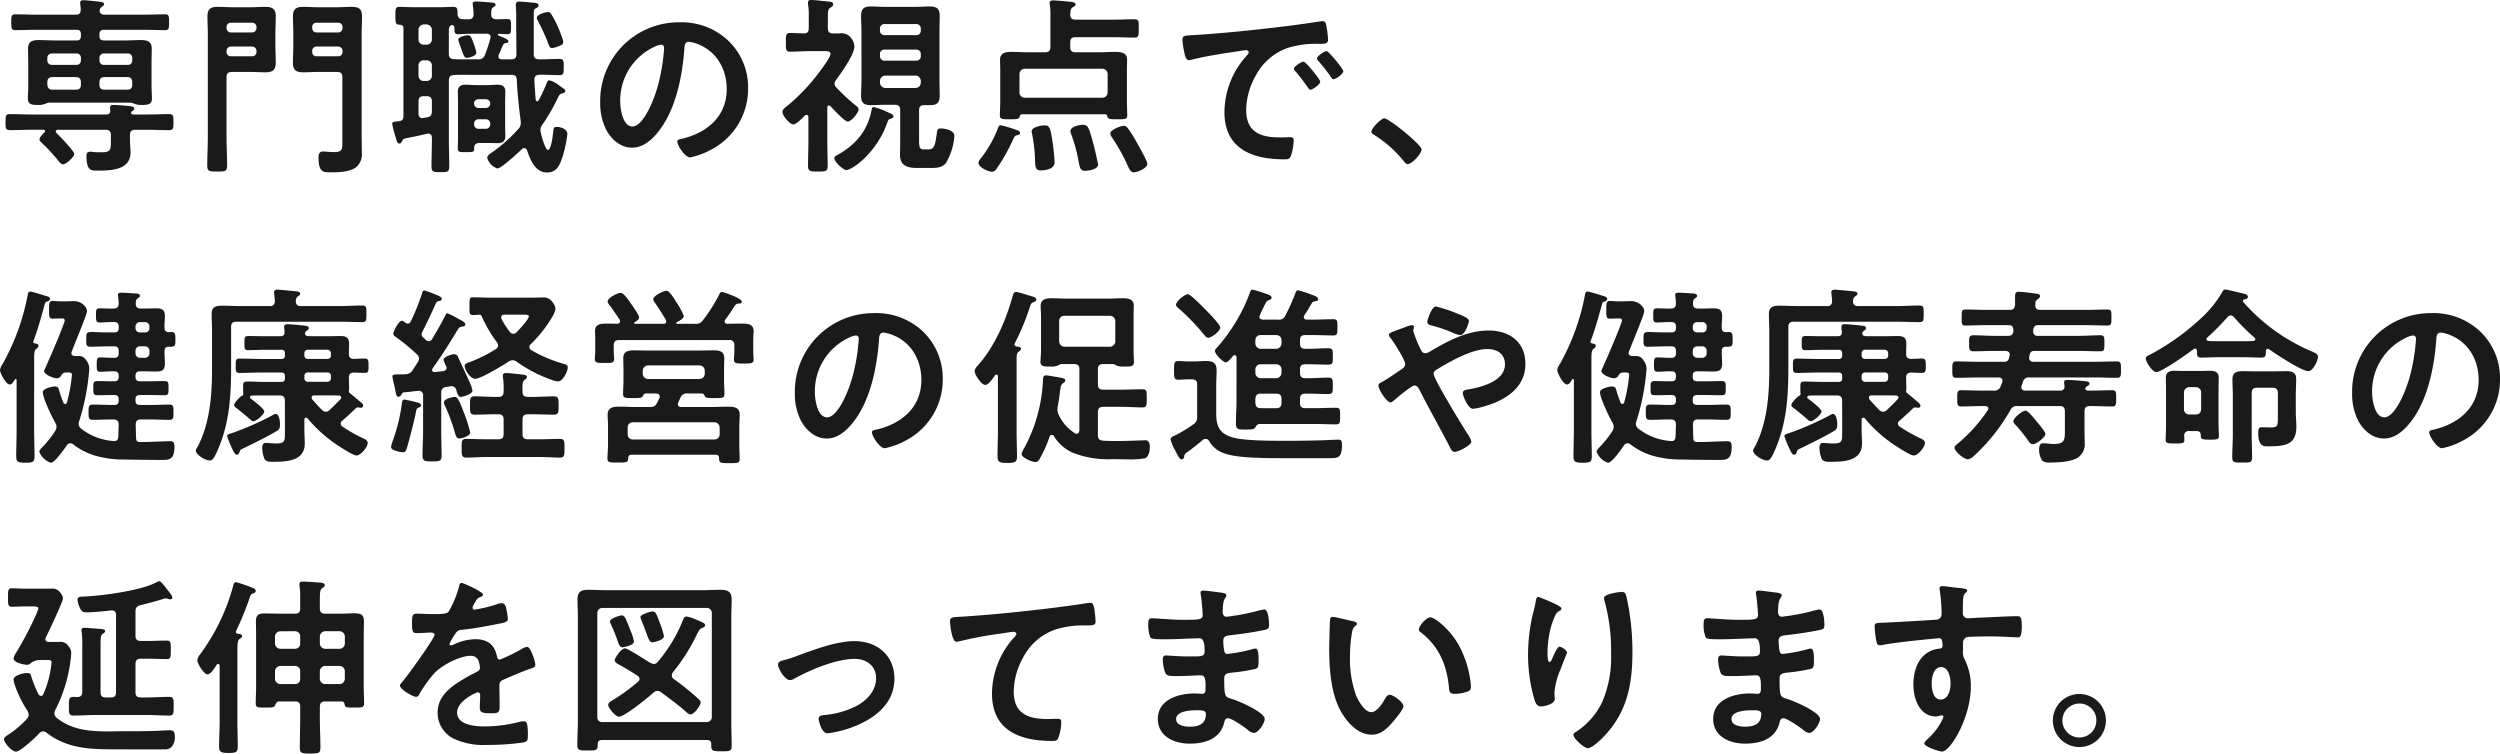 <svg xmlns="http://www.w3.org/2000/svg" width="550.2" height="165.842" viewBox="0 0 550.2 165.842">
  <path id="Path_1291" data-name="Path 1291" d="M30.618-9.912c-.252,0-.546-.084-.546-.378a.428.428,0,0,1,.21-.336c.21-.168.5-.294.5-.546,0-.546-.84-.546-1.428-.63-.8-.084-2.436-.21-3.192-.21-.378,0-.714.084-.714.546v.378a1.429,1.429,0,0,1,.042.42c0,.546-.42.756-.924.756H8.358C6.72-9.912,5.082-10,3.444-10c-.966,0-1.008.336-1.008,1.764,0,1.344,0,1.764,1.008,1.764,1.638,0,3.276-.084,4.914-.084h2.394c.168,0,.378.084.378.294A.381.381,0,0,1,11-5.964c-.378.336-1.092,1.05-1.092,1.554,0,.21.168.378.294.546A37.214,37.214,0,0,1,13.944.126c.252.336.714.924,1.176.924.672,0,2.436-1.638,2.436-2.268,0-.672-3.276-3.99-3.906-4.62a.436.436,0,0,1-.168-.336c0-.294.252-.378.5-.378H24.444c.8,0,1.176.336,1.176,1.176v1.134c0,2.1.042,2.646-2.142,2.646-.5,0-1.05,0-1.554-.042a6.266,6.266,0,0,0-.882-.084c-.588,0-.8.336-.8.882,0,3.36,1.092,3.276,2.436,3.276,2.9,0,7.266-.084,7.266-3.99,0-.924-.126-1.89-.126-2.814V-5.376c0-.84.378-1.176,1.176-1.176h2.478c1.638,0,3.276.084,4.914.084,1.008,0,1.008-.42,1.008-1.764,0-1.386,0-1.764-1.008-1.764-1.638,0-3.276.084-4.914.084ZM19.026-21.84a.948.948,0,0,1-1.008,1.008H12.642a.971.971,0,0,1-1.008-1.008v-.5a.971.971,0,0,1,1.008-1.008h5.376a.948.948,0,0,1,1.008,1.008Zm0,5.292c0,.84-.336,1.176-1.176,1.176h-5c-.84,0-1.134-.336-1.218-1.176v-.42c0-.84.378-1.176,1.176-1.176h5.04c.84,0,1.176.336,1.176,1.176Zm11.3-5.292a.937.937,0,0,1-.966,1.008h-5.25A.971.971,0,0,1,23.1-21.84v-.5a.971.971,0,0,1,1.008-1.008h5.25a.937.937,0,0,1,.966,1.008Zm0,5.292c0,.84-.336,1.176-1.176,1.176H24.276c-.84,0-1.176-.336-1.176-1.176v-.42c0-.84.336-1.176,1.176-1.176H29.19c.8,0,1.134.336,1.134,1.176Zm-.294,4.032a4.437,4.437,0,0,1,.8.252,4.023,4.023,0,0,0,1.554.252c1.512,0,2.268-.168,2.268-1.428,0-.672-.084-1.848-.084-2.772v-5.166c0-1.008.042-2.016.042-3.024,0-1.638-1.008-1.89-2.394-1.89-1.218,0-2.436.084-3.7.084h-4.41c-.714,0-1.008-.294-1.008-1.008v-.336c0-.714.294-1.008,1.008-1.008h8.61c1.6,0,3.234.084,4.83.084.882,0,.882-.5.882-1.764s0-1.722-.882-1.722c-1.638,0-3.234.084-4.83.084H24.276c-.546,0-1.134-.21-1.134-.84,0-.084.042-.21.042-.252a.967.967,0,0,1,.378-.588c.336-.252.546-.336.546-.63,0-.5-.672-.5-1.008-.546-.546-.084-3.066-.336-3.528-.336-.42,0-.714.126-.714.588,0,.126.126,1.134.126,1.47,0,.84-.336,1.134-1.134,1.134H9.366c-1.6,0-3.192-.084-4.788-.084-.882,0-.882.5-.882,1.722,0,1.26,0,1.764.882,1.764,1.6,0,3.192-.084,4.788-.084H18.06c.672,0,.966.294.966,1.008v.336c0,.714-.294,1.008-.966,1.008H13.482c-1.26,0-2.478-.084-3.738-.084-1.428,0-2.352.294-2.352,1.932,0,1.008.042,1.974.042,2.982v5.166c0,.924-.084,2.016-.084,2.772,0,1.3.84,1.428,2.268,1.428a3.9,3.9,0,0,0,1.554-.252,5.319,5.319,0,0,1,.756-.252ZM75.6-24.864a.971.971,0,0,1,1.008,1.008v.168a.937.937,0,0,1-1.008.966H70.9a.9.9,0,0,1-.966-.966v-.168a.937.937,0,0,1,.966-1.008Zm1.008-4.116A.971.971,0,0,1,75.6-27.972H70.9a.937.937,0,0,1-.966-1.008v-.168a.9.9,0,0,1,.966-.966h4.7a.937.937,0,0,1,1.008.966ZM76.566-3.822c0,1.638-.042,2.184-1.932,2.184-.8,0-1.68-.126-2.394-.126-.756,0-.924.672-.924,1.3,0,3.486,1.176,3.276,3.066,3.276,1.554,0,3.906-.126,5.166-1.092a3.717,3.717,0,0,0,1.3-3.276c0-1.3-.042-2.646-.042-3.948v-22.05c0-1.3.084-2.6.084-3.906,0-1.68-.672-2.142-2.268-2.142-1.092,0-2.142.084-3.192.084H71.148c-1.092,0-2.142-.084-3.234-.084-1.554,0-2.226.5-2.226,2.142,0,1.3.084,2.6.084,3.906v2.268c0,1.344-.084,2.646-.084,3.948,0,1.638.672,2.142,2.268,2.142,1.05,0,2.142-.084,3.192-.084H75.39c.84,0,1.176.336,1.176,1.176ZM56.658-24.864a.971.971,0,0,1,1.008,1.008v.168a.937.937,0,0,1-1.008.966H52.08a.937.937,0,0,1-1.008-.966v-.168a.971.971,0,0,1,1.008-1.008Zm1.008-4.116a.971.971,0,0,1-1.008,1.008H52.08a.971.971,0,0,1-1.008-1.008v-.168a.937.937,0,0,1,1.008-.966h4.578a.937.937,0,0,1,1.008.966Zm-1.26,9.7c1.092,0,2.142.084,3.234.084,1.554,0,2.268-.5,2.268-2.142,0-1.3-.084-2.6-.084-3.948v-2.268c0-1.3.084-2.6.084-3.948,0-1.68-.756-2.1-2.31-2.1-1.05,0-2.1.084-3.192.084H52.332c-1.05,0-2.142-.084-3.192-.084-1.638,0-2.268.5-2.268,2.142,0,1.3.084,2.6.084,3.906V-4.914c0,2.058-.126,4.158-.126,6.216,0,1.3.42,1.344,2.184,1.344C50.82,2.646,51.2,2.6,51.2,1.26c0-2.058-.126-4.116-.126-6.174V-18.1c0-.84.336-1.176,1.176-1.176Zm51.7,10.416a.971.971,0,0,1,1.008,1.008v.084a.971.971,0,0,1-1.008,1.008h-1.554a.971.971,0,0,1-1.008-1.008v-.084a.971.971,0,0,1,1.008-1.008Zm0-4.41a.96.96,0,0,1,1.008.966.986.986,0,0,1-1.008.966h-1.554a.986.986,0,0,1-1.008-.966.96.96,0,0,1,1.008-.966Zm4.284.294c0-.63.042-1.26.042-1.932,0-1.218-.672-1.554-1.764-1.554-.756,0-1.47.084-2.184.084h-2.562c-.756,0-1.512-.084-2.268-.084-1.092,0-1.68.42-1.68,1.6,0,.63.042,1.26.042,1.89V-4.7c0,.756-.042,1.512-.042,2.268,0,.84.546.8,1.68.8,1.89,0,1.89,0,1.932-.966,0-.756.462-1.05,1.218-1.05h1.932c.672,0,1.344.042,1.974.042,1.092,0,1.722-.378,1.722-1.554,0-.588-.042-1.218-.042-1.806ZM125.2-25.956a24.306,24.306,0,0,0-1.218-3.276,22.083,22.083,0,0,0-1.47-2.814.866.866,0,0,0-.714-.42c-.378,0-2.436.5-2.436,1.26a1.191,1.191,0,0,0,.168.546,45.647,45.647,0,0,1,2.394,5.25c.126.378.294.882.8.882a6.452,6.452,0,0,0,1.47-.42C124.74-25.158,125.2-25.326,125.2-25.956ZM93.324-12.81c0-.8.336-1.134,1.176-1.134h.588c.84,0,1.176.336,1.176,1.134v2.184c0,.84-.252,1.218-1.092,1.344l-.756.126a1.819,1.819,0,0,1-.21.042c-.63,0-.882-.42-.882-1.008Zm0-7.9A1.113,1.113,0,0,1,94.5-21.84h.588a1.113,1.113,0,0,1,1.176,1.134v2.268A1.113,1.113,0,0,1,95.088-17.3H94.5a1.113,1.113,0,0,1-1.176-1.134Zm0-7.854A1.2,1.2,0,0,1,94.5-29.736h.588a1.2,1.2,0,0,1,1.176,1.176v2.142a1.113,1.113,0,0,1-1.176,1.134H94.5a1.113,1.113,0,0,1-1.176-1.134Zm6.678.042c0-.924.588-1.092.756-1.092.126,0,.462.168.462.672.042.966.042,1.344.756,1.344.924,0,2.016-.084,3.108-.084h3.36c.42.042.756.21.756.672,0,.084-.042.168-.042.252a29.858,29.858,0,0,1-1.218,3.738,1.448,1.448,0,0,1-1.6.966h-1.638c-1.092,0-2.478.042-3.57-.042-.8-.042-1.134-.378-1.134-1.176Zm11.676,6.468c-.42,0-.756-.168-.756-.63a1.163,1.163,0,0,1,.042-.378c.378-.714.63-1.512,1.008-2.226a.65.65,0,0,1,.462-.336c.294-.042.672-.042.672-.42,0-.336-.756-.672-1.6-1.008-.21-.084-.378-.168-.588-.252a.187.187,0,0,1-.126-.168c0-.126.084-.168.21-.21.63.042,1.3.084,1.932.084.756,0,.756-.42.756-1.68s0-1.638-.756-1.638c-.546,0-1.806.042-2.478.042-.756-.042-1.134-.294-1.134-1.092s0-1.26.462-1.554c.294-.21.5-.294.5-.546,0-.462-.756-.462-1.134-.5-.84-.084-2.352-.21-3.15-.21-.378,0-.756.042-.756.5,0,.126.042.294.042.42.084.63.126,1.26.168,1.89-.084.756-.336,1.092-1.092,1.092h-.8c-.966,0-1.6-.084-1.638-1.134-.042-.966.084-1.6-.966-1.6-.756,0-1.932.084-3.024.084H92.232c-1.05,0-2.268-.084-3.024-.084-1.008,0-.966.5-.966,1.974,0,1.68.042,1.932,1.008,1.974.546.042.756.252.756.756V-9.534c0,.714-.252.966-.924,1.092-.882.084-1.554.084-1.554.588a25.759,25.759,0,0,0,.8,3.066c.252.882.336,1.26.756,1.26.378,0,.5-.252.63-.546.168-.294.21-.42.588-.546,1.6-.336,3.192-.63,4.83-1.05.084,0,.21-.042.336-.042.588,0,.8.42.8.966v.42c0,1.974-.084,3.948-.084,5.922,0,1.176.546,1.176,1.932,1.176,1.6,0,1.974,0,1.974-1.344,0-1.932-.084-3.822-.084-5.754v-13.1c0-.8.336-1.134,1.134-1.176,1.176-.084,2.394-.042,3.57-.042h9.072c.8,0,1.134.294,1.176,1.092.126,3.108.462,5.964.84,8.988a2.219,2.219,0,0,1,.042.5,1.943,1.943,0,0,1-.546,1.344,35.454,35.454,0,0,1-5.8,5.166c-.378.252-1.05.672-1.05,1.176a3.561,3.561,0,0,0,2.226,2.352c.84,0,4.662-3.528,5.418-4.284a.8.8,0,0,1,.546-.21c.294,0,.462.252.588.5.672,2.058,1.806,4.872,4.368,4.872,2.226,0,2.856-1.722,3.444-3.486a27.206,27.206,0,0,0,1.05-5c0-1.134-1.638-1.554-2.268-1.554-.546,0-.756.168-.8.672-.084.714-.42,4.41-1.218,4.41-.588,0-1.638-3.654-1.638-4.368a1.939,1.939,0,0,1,.462-1.26,40.963,40.963,0,0,0,3.318-5.754c.294-.588.42-.924.966-1.05.294-.084.714-.21.714-.546s-.252-.462-1.176-1.092a6.068,6.068,0,0,0-2.31-1.26c-.378,0-.5.336-.588.588a30.926,30.926,0,0,1-1.764,3.78c-.084.126-.168.252-.336.252-.21,0-.294-.21-.336-.378-.126-1.47-.21-2.94-.294-4.41.042-.756.378-1.008,1.134-1.05,1.47-.042,2.94.084,4.41.084.966,0,.924-.546.924-1.806,0-1.218.042-1.764-.924-1.764-1.47,0-2.94.084-4.368.084h-.126c-.756,0-1.176-.294-1.176-1.092V-32c0-.8,0-1.05.42-1.26.294-.168.63-.294.63-.672,0-.5-.5-.5-1.134-.588-.546-.042-2.646-.252-3.066-.252-.5,0-.8.168-.8.714,0,.336.084,1.386.084,2.268v1.428c0,2.394.042,4.788.042,7.182,0,.84-.378,1.134-1.176,1.134Zm-5.628-1.47a11.8,11.8,0,0,0-.546-1.89c-.588-1.68-.8-1.932-1.3-1.932s-2.142.336-2.142.966a15.441,15.441,0,0,0,.672,1.974c.42,1.26.672,2.016,1.176,2.016C104.58-22.386,106.05-22.848,106.05-23.52Zm40.656-1.764c.462,0,.672.336.672.756a42.713,42.713,0,0,1-1.344,8.19c-1.176,4.284-3.528,9.072-5.628,9.072-2.142,0-2.688-3.906-2.688-5.46a13,13,0,0,1,7.56-12.1A4.724,4.724,0,0,1,146.706-25.284Zm4.032-4.914a17.3,17.3,0,0,0-17.43,17.64,13.166,13.166,0,0,0,1.3,5.964c1.134,2.142,3.15,3.99,5.712,3.99,2.31,0,4.158-1.554,5.544-3.234,4.032-4.83,5.5-12.306,5.964-18.438.042-.714.042-1.638,1.008-1.638a7.335,7.335,0,0,1,1.6.378c4.368,1.512,6.72,5.544,6.72,10.038,0,6.006-4.326,9.618-9.828,10.92-.42.084-1.05.168-1.05.588,0,.924,1.722,3.528,2.814,3.528a16.341,16.341,0,0,0,4.578-1.68,15.091,15.091,0,0,0,8.19-13.566,14.206,14.206,0,0,0-4.242-10.332A14.937,14.937,0,0,0,150.738-30.2ZM197.106-8.946c.294-.084.756-.21.756-.546,0-.462-.924-.756-1.26-.924a17.2,17.2,0,0,0-3.066-1.134c-.378,0-.42.252-.546.882-.924,4.494-3.612,7.56-7.56,9.7-.294.168-.588.336-.588.714,0,.714,1.89,2.562,2.646,2.562,1.3,0,6.8-3.864,9.072-10.626C196.686-8.652,196.77-8.82,197.106-8.946Zm5.586-9.534a1.174,1.174,0,0,1,1.176,1.176v.378a1.174,1.174,0,0,1-1.176,1.176h-6.636a1.2,1.2,0,0,1-1.176-1.176V-17.3a1.2,1.2,0,0,1,1.176-1.176Zm.168-5.712a.937.937,0,0,1,1.008.966v.462a.971.971,0,0,1-1.008,1.008h-6.972a.971.971,0,0,1-1.008-1.008v-.462a.937.937,0,0,1,1.008-.966Zm1.008-4.2a.948.948,0,0,1-1.008,1.008h-6.972a.948.948,0,0,1-1.008-1.008v-.42a.971.971,0,0,1,1.008-1.008h6.972a.971.971,0,0,1,1.008,1.008ZM199.332-3.486c0,.84-.042,1.638-.042,2.478,0,2.352,1.638,2.856,3.654,2.856H205.8c1.344,0,2.688.042,3.612-1.092a13.755,13.755,0,0,0,1.848-5.964c0-1.26-2.142-1.638-3.024-1.638-.672,0-.756.378-.84,1.05-.378,2.73-.546,3.57-1.89,3.57h-.84c-1.008,0-1.176-.336-1.176-1.974v-6.678c0-.756.336-1.092,1.134-1.092h1.218c1.512,0,2.184-.462,2.184-2.058,0-1.05-.042-2.142-.042-3.192V-28.434c0-1.05.042-2.142.042-3.192,0-1.6-.672-2.058-2.184-2.058-1.05,0-2.1.084-3.192.084H196.1c-1.092,0-2.142-.084-3.234-.084-1.512,0-2.142.5-2.142,2.058,0,1.092.084,2.142.084,3.192V-17.22c0,1.05-.084,2.1-.084,3.192,0,1.6.672,2.058,2.184,2.058,1.05,0,2.142-.084,3.192-.084h2.058c.84,0,1.176.378,1.176,1.176Zm-20.2-.378c0,1.722-.084,3.486-.084,5.208,0,1.218.42,1.3,2.142,1.3,1.806,0,2.184-.042,2.184-1.344,0-1.722-.084-3.444-.084-5.166v-7.56c0-.21.084-.462.378-.462a.382.382,0,0,1,.336.168c.588.63,3.108,3.36,3.78,3.36.8,0,2.394-1.932,2.394-2.688,0-.378-.42-.714-.714-.924a40.1,40.1,0,0,1-4.158-3.864,1.166,1.166,0,0,1-.42-.84,1.492,1.492,0,0,1,.336-.84c1.134-1.554,4.032-5.586,4.032-7.392a3.247,3.247,0,0,0-.672-1.764,2.572,2.572,0,0,0-2.562-1.092h-1.47c-.8,0-1.134-.336-1.134-1.134v-1.638c0-1.806-.042-2.436.462-2.814.378-.252.714-.42.714-.8,0-.546-.63-.588-1.134-.63-.756-.084-3.066-.336-3.7-.336-.378,0-.714.084-.714.546v.42a13.139,13.139,0,0,1,.168,2.562V-28.9c0,.756-.294,1.134-1.092,1.134-1.008,0-2.016-.084-3.024-.084-.966,0-.924.588-.924,2.058,0,1.512-.042,2.058.924,2.058,1.428,0,2.814-.126,4.242-.126h3.276c.756,0,1.386.042,1.386.588,0,.672-1.512,2.73-1.974,3.36a43.719,43.719,0,0,1-7.182,7.812c-.588.462-1.428,1.008-1.428,1.6,0,.882,1.638,2.772,2.394,2.772.546,0,1.554-.966,2.184-1.6l.336-.336a.626.626,0,0,1,.378-.168c.336,0,.42.294.42.546ZM253.722.924c0-.588-1.848-3.864-2.268-4.578A25.478,25.478,0,0,0,249.4-6.93a1.114,1.114,0,0,0-.84-.5c-.672,0-2.982.882-2.982,1.68a2.2,2.2,0,0,0,.42.966A41.094,41.094,0,0,1,249.522,1.6c.21.5.588,1.218,1.218,1.218C251.454,2.814,253.722,1.974,253.722.924Zm-10.836.168a4.168,4.168,0,0,0-.126-.63c-.42-1.932-.84-3.864-1.428-5.754-.5-1.722-.756-2.352-1.764-2.352-.756,0-2.772.378-2.772,1.386a1.977,1.977,0,0,0,.168.672A33.457,33.457,0,0,1,238.392-.63c.462,2.268.42,3.108,1.638,3.108C240.828,2.478,242.886,2.142,242.886,1.092ZM233.31.672c0-.924-.252-3.15-.378-4.116-.546-3.612-.672-4.074-1.89-4.074-.714,0-2.772.378-2.772,1.3a2.128,2.128,0,0,0,.084.546,39.976,39.976,0,0,1,.63,4.956c.084,2.142-.042,3.108,1.26,3.108C231.336,2.394,233.31,2.058,233.31.672Zm-7.6-6.51c0-.42-.462-.588-.8-.672a26.814,26.814,0,0,0-3.486-1.05c-.378,0-.5.42-.714,1.008a26.007,26.007,0,0,1-3.57,6.216,2.048,2.048,0,0,0-.588,1.05c0,.966,2.142,1.974,2.982,1.974a1.162,1.162,0,0,0,1.008-.672,38.268,38.268,0,0,0,3.36-5.838c.5-1.092.63-1.428,1.092-1.512C225.288-5.418,225.708-5.46,225.708-5.838Zm1.05-7.77a1.148,1.148,0,0,1-1.176-1.176v-4.032a1.174,1.174,0,0,1,1.176-1.176H243.81a1.2,1.2,0,0,1,1.176,1.176v4.032a1.174,1.174,0,0,1-1.176,1.176Zm10-18.27c.042-.756,0-1.26.546-1.638.294-.168.63-.336.63-.588,0-.462-.588-.546-.924-.588-.672-.084-3.486-.336-4.032-.336-.42,0-.756.084-.756.588a1.163,1.163,0,0,0,.042.378,16.057,16.057,0,0,1,.126,2.478v6.8c0,.8-.336,1.176-1.176,1.176h-3.78c-1.176,0-2.352-.084-3.528-.084-1.218,0-2.6.126-2.6,1.722,0,.8.042,1.6.042,2.394v7.014c0,.462-.084,2.73-.084,2.814,0,.924.63.882,2.184.882,1.6,0,2.058,0,2.184-.63.084-.294.168-.42.5-.462H244.44c.294,0,.378.126.462.42.126.672.63.672,2.184.672,1.6,0,2.226.042,2.226-.882,0-.042-.084-2.436-.084-2.814v-7.014c0-.8.042-1.638.042-2.436,0-1.554-1.428-1.68-2.6-1.68s-2.352.084-3.528.084H237.93c-.84,0-1.176-.378-1.176-1.176v-1.008c0-.8.336-1.134,1.176-1.134h8.442c1.512,0,2.982.084,4.494.084,1.008,0,.966-.462.966-2.016,0-1.512.084-2.016-.966-2.016-1.512,0-2.982.084-4.494.084H237.93C237.132-30.786,236.8-31.08,236.754-31.878Zm24.7,5.586a18.813,18.813,0,0,0,.462,3.024c.126.462.336,1.386.924,1.386a3.242,3.242,0,0,0,.63-.084c2.688-.714,6.468-1.3,9.282-1.722.42-.042,2.352-.378,2.646-.378s.63.126.63.5c0,.21-.252.5-.714,1.008A18.654,18.654,0,0,0,270.69-10.5c0,8.19,6.132,10.458,13.272,10.458.714,0,1.05-.084,1.344-.714a11.886,11.886,0,0,0,.63-3.444c0-.672-.336-.714-.966-.714-.462,0-1.386.042-2.1.042-4.284,0-7.392-1.176-7.392-6.048a15.724,15.724,0,0,1,2.016-7.392,12.764,12.764,0,0,1,7.14-6.258,20.8,20.8,0,0,1,6.972-.882c1.008-.042,1.89.042,1.89-.882a19.109,19.109,0,0,0-.378-3.066c-.084-.5-.168-1.05-.8-1.05a2.4,2.4,0,0,0-.546.042c-3.15.5-6.342.924-9.534,1.3-6.09.714-12.222,1.344-18.354,1.722C262.038-27.258,261.45-27.384,261.45-26.292ZM293.2-23.856c-.5,0-2.142,1.092-2.142,1.6a1,1,0,0,0,.294.546,35.538,35.538,0,0,1,2.73,3.486c.168.21.336.546.63.546.5,0,2.142-1.176,2.142-1.764C296.856-19.95,293.622-23.856,293.2-23.856Zm-5.082,2.31c-.462,0-2.142,1.05-2.142,1.554,0,.21.252.462.378.588.924,1.134,1.848,2.31,2.688,3.528.168.21.294.5.588.5.462,0,2.142-1.134,2.142-1.764C291.774-17.64,288.582-21.546,288.12-21.546ZM303.03-6.132c0,.378.462.63.756.8A25.868,25.868,0,0,1,310.17.378c.21.252.5.63.84.63.966,0,3.066-2.31,3.066-3.234,0-1.05-7.224-6.846-8.19-6.846C305.172-9.072,303.03-6.846,303.03-6.132ZM8.946,40.48c-.21-.042-.42-.126-.42-.378,0-.042.042-.084.042-.126C9.492,37.5,10.332,34.6,11,32.038c.168-.63.252-.672.63-.8.252-.084.588-.252.588-.546,0-.42-.546-.588-.882-.672-.588-.168-3.066-.966-3.444-.966-.462,0-.546.462-.588.8a49.912,49.912,0,0,1-5.5,15.12,3.216,3.216,0,0,0-.588,1.344c0,.672,1.3,3.192,2.142,3.192.462,0,.714-.462,1.134-1.092a.194.194,0,0,1,.21-.126c.126,0,.168.126.168.252V59.8c0,1.848-.084,3.7-.084,5.544,0,1.218.462,1.386,2.058,1.386,1.554,0,1.974-.168,1.974-1.386,0-1.848-.084-3.7-.084-5.544V43.924c0-1.218.042-1.932.42-2.226.21-.168.546-.378.546-.714C9.7,40.606,9.24,40.522,8.946,40.48Zm23.1-2.436a.937.937,0,0,1-1.008-.966v-.294a.971.971,0,0,1,1.008-1.008H33.1A.948.948,0,0,1,34.1,36.784v.294a.916.916,0,0,1-1.008.966Zm-1.008,4.074a.971.971,0,0,1,1.008-1.008H33.1A.948.948,0,0,1,34.1,42.118v.5A.948.948,0,0,1,33.1,43.63h-1.05a.971.971,0,0,1-1.008-1.008Zm-5.964-4.074c-1.764,0-2.9-.084-3.612-.084-1.26,0-1.26.252-1.26,1.638,0,1.134-.042,1.6.924,1.6,1.3,0,2.646-.084,3.948-.084h1.3c.672,0,.966.294.966,1.008v.5c0,.714-.294,1.008-.966,1.008-1.008.042-2.058-.084-3.066-.084-.756,0-.8.336-.8,1.554s0,1.6.8,1.6c1.008,0,2.016-.126,3.066-.084.672,0,.966.294.966,1.008v.21c0,.672-.294.966-.966.966h-.252c-1.134,0-2.31-.042-3.486-.042-.924,0-.882.5-.882,1.554s-.042,1.554.882,1.554c1.176,0,2.352-.042,3.486-.042h.252c.672,0,.966.294.966.966v.252c0,.672-.294.966-.966.966h-.462c-1.428,0-2.856-.084-4.242-.084-.966,0-.966.5-.966,1.68,0,1.218,0,1.68.966,1.68,1.386,0,2.814-.084,4.242-.084h.252c.8,0,1.134.294,1.176,1.092-.042.882-.042,1.764-.084,2.646-.042.714-.294,1.092-1.05,1.008a12.906,12.906,0,0,1-7.14-2.73,1.376,1.376,0,0,1-.546-1.05,2.208,2.208,0,0,1,.168-.714,50.926,50.926,0,0,0,2.184-11.382,3.053,3.053,0,0,0-.714-1.932,1.757,1.757,0,0,0-1.764-.882h-.672c-.42-.042-.8-.21-.8-.672a.791.791,0,0,1,.084-.336l.378-.966c.924-2.352,2.982-7.266,2.982-7.9,0-1.092-1.386-2.226-2.9-2.226-.546,0-1.092.042-1.638.042H14.406c-.756,0-1.176-.084-1.638-.084-.756,0-.756.63-.756,1.974,0,1.26-.042,1.932.756,1.932.462,0,.84-.042,1.638-.042h.462c.294,0,.588.042.588.42a1.492,1.492,0,0,1-.084.42c-1.05,2.9-2.52,6.3-4.116,9.912-.042.126-.336.714-.336.8,0,.8,2.058,1.6,2.73,1.6a1.049,1.049,0,0,0,1.05-.63c.336-.462.5-.63,1.092-.63.882-.042,1.26,0,1.26.546a34.151,34.151,0,0,1-1.092,6.006c-.084.21-.168.378-.42.378-.168,0-.294-.168-.378-.294-.336-.882-.672-1.764-.924-2.688-.126-.5-.252-.882-1.008-.882-.378,0-2.6.42-2.6,1.26,0,1.26,2.016,5.46,2.73,6.678a1.869,1.869,0,0,1,.294.966,1.956,1.956,0,0,1-.252.84,22.634,22.634,0,0,1-2.9,3.654c-.252.252-.63.63-.63.966a4.136,4.136,0,0,0,2.52,2.436c.882,0,2.982-3.066,3.528-3.822a.885.885,0,0,1,.756-.462.954.954,0,0,1,.672.252,14.894,14.894,0,0,0,5.166,2.562,23.04,23.04,0,0,0,5.88.756c2.814.042,5.586.084,8.4.084,1.554,0,2.814.042,2.814-2.856,0-.8-.126-1.26-.924-1.26-1.806,0-4.368.21-6.762.168-.588,0-.756-.378-.756-.882-.042-1.008-.042-1.974-.084-2.982.042-.8.378-1.092,1.134-1.092H34.23c1.428,0,2.814.084,4.242.084.966,0,.924-.5.924-1.68,0-1.134.042-1.68-.924-1.68-1.386,0-2.814.084-4.242.084H32.046c-.714,0-1.008-.294-1.008-.966v-.252c0-.672.294-.966,1.008-.966h1.89c1.134,0,2.31.042,3.486.042.924,0,.882-.462.882-1.6,0-1.05.042-1.512-.882-1.512-1.176,0-2.352.042-3.486.042h-1.89c-.714,0-1.008-.294-1.008-.966v-.21c0-.714.294-1.008,1.008-1.008h1.008c.84,0,1.68.042,2.52.042,1.344,0,1.932-.336,1.932-1.764,0-.84-.084-1.722-.084-2.562V42.16c0-.672.294-.966.966-.966h.462c1.008,0,.966-.462.966-1.6,0-1.092.042-1.638-.924-1.638-.168,0-.336.042-.5.042-.672-.042-.966-.294-.966-.966-.042-.882.084-1.722.084-2.562,0-1.428-.63-1.722-1.932-1.722-.84,0-1.68.042-2.52.042h-.84c-.756,0-1.134-.294-1.134-1.134.042-.462.042-.8.42-1.092.294-.21.5-.294.5-.546,0-.5-.63-.546-1.008-.546-.756-.042-2.394-.168-3.108-.168-.378,0-.714.042-.714.5,0,.126.042.294.042.42.084.5.084.966.126,1.428,0,.84-.378,1.134-1.134,1.134-1.008.042-2.016-.042-3.024-.042-.84,0-.84.378-.84,1.512,0,1.218,0,1.6.8,1.6,1.092,0,2.142-.126,3.234-.084.672,0,.966.294.966,1.008v.294c0,.672-.294.966-.966.966ZM61.866,55.978a1.294,1.294,0,0,0-.5.21,63.722,63.722,0,0,1-9.156,4.032c-.378.126-1.008.252-1.008.63a19.427,19.427,0,0,0,1.092,2.73c.294.63.63,1.386,1.008,1.386s.546-.294.63-.588c.168-.462.126-.5.8-.8,2.184-1.05,5.5-2.688,7.518-3.906.546-.336.588-.8.588-1.428C62.832,57.658,62.706,55.978,61.866,55.978ZM73.206,51.9c.882,0,1.764,0,2.646.042.21.042.462.126.462.42a.559.559,0,0,1-.126.336c-.8.84-1.638,1.68-2.478,2.478a1.229,1.229,0,0,1-.8.336,1.25,1.25,0,0,1-.84-.42c-.756-.714-1.428-1.512-2.142-2.31a.81.81,0,0,1-.126-.42c0-.336.294-.462.588-.462Zm-4.2-8.022a.729.729,0,0,1-.8-.8v-.42a.729.729,0,0,1,.8-.8h4.242a.772.772,0,0,1,.8.8v.42a.729.729,0,0,1-.8.8Zm0,5.04a.772.772,0,0,1-.8-.8v-.462a.729.729,0,0,1,.8-.8h4.242a.729.729,0,0,1,.8.8v.462a.772.772,0,0,1-.8.8Zm-5.082,10.92c0,2.058.084,2.646-1.974,2.646-.882,0-1.806-.126-2.268-.126-.672,0-.756.672-.756,1.176a6.821,6.821,0,0,0,.462,2.268c.336.756,1.218.714,1.932.714,2.94,0,6.972-.126,6.972-4.032,0-.924-.084-1.848-.084-2.772V57.28c0-.21.084-.462.336-.462a.456.456,0,0,1,.378.168,30.727,30.727,0,0,0,7.14,6.258c.672.42,2.94,1.89,3.612,1.89.966,0,2.478-1.89,2.478-2.814,0-.42-.5-.714-.84-.882a34.557,34.557,0,0,1-4.7-2.646.833.833,0,0,1-.42-.672.925.925,0,0,1,.378-.672c1.092-.924,1.89-1.68,2.9-2.646a.739.739,0,0,1,.546-.252c.084,0,.252.042.336.042s.21.042.252.042a.489.489,0,0,0,.546-.462c0-.378-.462-.714-.714-.924-.714-.588-1.428-1.218-2.184-1.806-.21-.21-.294-.294-.252-.588a2.045,2.045,0,0,0,.042-.5c0-.8-.042-1.6-.042-2.394,0-.756.378-1.05,1.134-1.092.8.042,1.554.084,2.352.084.84,0,.84-.462.84-1.554s0-1.6-.84-1.6c-.8,0-1.6.042-2.394.084-.756-.042-1.092-.378-1.092-1.092,0-.756.042-1.512.042-2.31,0-1.26-.63-1.638-1.848-1.638-.966,0-1.974.042-2.982.042H69.258c-.378,0-.924-.126-.924-.588a.586.586,0,0,1,.126-.378l.21-.21c.294-.21.5-.336.5-.588,0-.42-.42-.5-.756-.546-.714-.084-3.234-.336-3.906-.336-.42,0-.756.084-.756.588,0,.168.084.882.084,1.134.042.672-.294.924-.924.924H59.6c-1.26,0-2.478-.042-3.7-.042-.882,0-.882.336-.882,1.512,0,1.218-.042,1.6.84,1.6,1.26,0,2.478-.084,3.738-.084h3.528c.588,0,.8.252.8.8v.42a.7.7,0,0,1-.8.8H58.632c-1.554,0-3.15-.084-4.7-.084-.84,0-.84.462-.84,1.554,0,1.134-.042,1.6.84,1.6,1.554,0,3.15-.084,4.7-.084h4.494c.588,0,.8.252.8.8v.462c0,.588-.252.8-.8.8h-3.78c-1.218,0-2.478-.084-3.7-.084-.966,0-.924.294-.924,1.764a5.628,5.628,0,0,0,.042.84.4.4,0,0,1-.21.462c-.462.252-1.806,1.554-1.806,2.1,0,.336.252.5.5.672,1.26.966,1.932,1.554,3.108,2.562a.94.94,0,0,0,.63.336c.672,0,2.394-1.554,2.394-2.142,0-.5-1.554-1.722-2.436-2.436-.21-.168-.42-.294-.5-.378a.374.374,0,0,1-.21-.336.368.368,0,0,1,.378-.336c.924-.042,1.806-.042,2.73-.042h3.4c.84,0,1.176.336,1.176,1.176ZM54.18,32.248c-1.344,0-2.688-.084-4.074-.084-1.344,0-2.31.252-2.31,1.806,0,1.218.084,2.394.084,3.612V46.15c0,5.712-.462,12.012-3.234,17.178a1.837,1.837,0,0,0-.336.714c0,.882,2.016,2.184,3.066,2.184.588,0,.924-.336,1.89-2.6C51.7,57.868,52.08,52.072,52.08,45.9v-9.03c0-.84.336-1.176,1.176-1.176h22.68c1.68,0,3.318.084,4.956.084.966,0,.966-.378.966-1.806s.042-1.848-.966-1.848c-1.638,0-3.276.126-4.956.126H67.452c-.8,0-1.134-.336-1.134-1.134a1.161,1.161,0,0,1,.42-.966c.336-.252.546-.336.546-.63,0-.462-.756-.5-1.092-.546-.546-.042-3.444-.336-3.864-.336s-.8.084-.8.588c0,.126.042.252.042.378.042.42.126,1.092.126,1.512a.986.986,0,0,1-1.134,1.134Zm50.526,27.8a34.131,34.131,0,0,0-1.386-4.326c-.84-2.184-1.3-3.486-2.016-3.486-.42,0-2.394.42-2.394,1.218a2.013,2.013,0,0,0,.294.84,40.935,40.935,0,0,1,2.142,5.88c.168.546.336,1.218,1.008,1.218C102.69,61.4,104.706,60.934,104.706,60.052ZM93.87,54.088c0-.462-.672-.588-1.008-.672a23.372,23.372,0,0,0-2.646-.588c-.462,0-.5.462-.546.8a38.368,38.368,0,0,1-2.058,8.4,7,7,0,0,0-.336,1.26c0,.756,2.142,1.134,2.646,1.134.588,0,.714-.546.882-1.05.462-1.6,1.722-6.342,1.974-7.9.084-.5.126-.714.672-.924C93.66,54.466,93.87,54.34,93.87,54.088ZM114.954,37.96a.945.945,0,0,1-1.512,0,16.819,16.819,0,0,1-1.806-2.814,1.233,1.233,0,0,1-.126-.42c0-.462.378-.588.756-.588h4.368c.588,0,.966.042.966.42C117.6,35.146,115.458,37.456,114.954,37.96Zm-1.806,6.51a1.7,1.7,0,0,1,.882-.294,1.468,1.468,0,0,1,.924.336,30.639,30.639,0,0,0,7.728,3.99,4.856,4.856,0,0,0,1.344.336c1.05,0,2.142-2.142,2.142-3.108,0-.462-.378-.63-.84-.756a29.964,29.964,0,0,1-7.182-3.024.748.748,0,0,1-.42-.672.816.816,0,0,1,.336-.672,29.079,29.079,0,0,0,4.494-5.628,2.409,2.409,0,0,1,.168-.294,5.1,5.1,0,0,0,.756-1.89,3.461,3.461,0,0,0-.924-1.722,2.249,2.249,0,0,0-1.89-.714c-.84,0-1.68.042-2.562.042h-8.82c-1.344,0-2.646-.084-3.99-.084-.8,0-.756.5-.756,1.974,0,1.428-.042,1.932.756,1.932.5,0,1.008-.042,1.512-.084.252.042.336.21.462.42a28.592,28.592,0,0,0,3.318,5.67,1.328,1.328,0,0,1,.252.714.984.984,0,0,1-.462.756,32.976,32.976,0,0,1-5.712,2.856c-.5.168-1.176.336-1.176.882,0,.924,1.3,2.814,2.268,2.814C107.058,48.25,111.888,45.31,113.148,44.47Zm-19.95.084c-.378.588-.714,1.134-1.134,1.722a1.778,1.778,0,0,1-1.638.966,9.135,9.135,0,0,1-1.05.042H88.83c-.84,0-1.26.042-1.26.462a18.5,18.5,0,0,0,.42,1.974c.126.462.168.84.252,1.176.21,1.05.252,1.3.714,1.3.294,0,.462-.252.63-.5a.631.631,0,0,1,.546-.462c1.05-.084,2.058-.21,3.066-.336h.168a.927.927,0,0,1,.966,1.05v7.728c0,1.806-.126,3.612-.126,5.418,0,1.3.5,1.344,2.1,1.344,1.68,0,2.1-.042,2.1-1.344,0-1.806-.084-3.612-.084-5.418V51.4c0-.8.252-1.176,1.05-1.344a7.752,7.752,0,0,0,.966-.168h.294a1.035,1.035,0,0,1,.966.714l.126.42c.21.714.42,1.218.966,1.218.252,0,2.52-.588,2.52-1.386a8.479,8.479,0,0,0-.588-1.764c-.8-1.722-1.68-3.654-2.6-5.628a.948.948,0,0,0-.882-.63c-.462,0-2.31.588-2.31,1.218a6.328,6.328,0,0,0,.546,1.386,1,1,0,0,1,.126.378c0,.5-.294.63-.756.756-.63.084-1.218.126-1.848.21-.294,0-.588-.126-.588-.5,0-.126.084-.21.126-.336,2.058-2.814,3.864-5.8,5.67-8.736a.98.98,0,0,1,.714-.42c.42-.084.8-.084.8-.5,0-.378-.462-.63-.756-.84-.126-.042-.336-.168-.672-.336a16.948,16.948,0,0,0-2.478-1.26c-.336,0-.378.252-.588.672-.882,1.722-1.848,3.36-2.814,5a.853.853,0,0,1-.714.462,1.081,1.081,0,0,1-.672-.294,7.509,7.509,0,0,0-.588-.546A.877.877,0,0,1,94,38.464.957.957,0,0,1,94.122,38c1.134-2.226,2.016-4.074,3.024-6.384a.927.927,0,0,1,.588-.462c.336-.042.714-.084.714-.5,0-.336-.462-.546-.714-.672a2.894,2.894,0,0,0-.336-.126,23.653,23.653,0,0,0-2.772-1.05c-.336,0-.42.336-.5.588A47.5,47.5,0,0,1,91.6,35.65a.729.729,0,0,1-.63.462.885.885,0,0,1-.546-.21c-.168-.126-.5-.42-.756-.42-.714,0-1.89,2.352-1.89,2.856,0,.336.252.5.5.672a46.1,46.1,0,0,1,4.662,3.822,1.291,1.291,0,0,1,.5.924A1.63,1.63,0,0,1,93.2,44.554ZM110.88,56.062c.84,0,1.176.336,1.176,1.176v3.15c0,.84-.336,1.176-1.176,1.176h-2.73c-1.428,0-2.856-.084-4.284-.084-1.092,0-1.05.588-1.05,2.016,0,1.512-.042,2.1,1.092,2.1,1.428,0,2.814-.126,4.242-.126h11.97c1.428,0,2.856.126,4.284.126,1.092,0,1.05-.588,1.05-2.058,0-1.428.084-2.058-1.05-2.058-1.428,0-2.856.084-4.284.084h-2.73c-.84,0-1.176-.336-1.176-1.176v-3.15c0-.84.336-1.176,1.176-1.176h1.176c1.47,0,2.982.084,4.494.084,1.134,0,1.092-.546,1.092-2.016,0-1.386.042-2.016-1.05-2.016-1.512,0-3.024.126-4.536.126H117.39c-.756,0-1.176-.294-1.176-1.092-.042-1.638-.042-2.268.462-2.646.336-.252.5-.336.5-.63,0-.462-.63-.5-.966-.546-.672-.084-3.024-.336-3.612-.336-.42,0-.714.126-.714.588a1.429,1.429,0,0,0,.042.42,18.73,18.73,0,0,1,.126,3.066c0,.8-.336,1.176-1.176,1.176h-.63c-1.512,0-3.024-.126-4.536-.126-1.092,0-1.05.588-1.05,2.016,0,1.512-.042,2.016,1.092,2.016,1.512,0,2.982-.084,4.494-.084Zm36.876-20.79a1.227,1.227,0,0,1,.084.378.5.5,0,0,1-.588.5h-6.258c-.126,0-.21-.042-.21-.168a.218.218,0,0,1,.084-.168c.378-.21,1.008-.588,1.008-1.092s-1.428-2.478-1.806-3.024c-.084-.126-.168-.252-.294-.42-.588-.84-1.386-1.932-1.974-1.932-.672,0-2.856,1.092-2.856,1.89,0,.336.378.756.672,1.134.672.924,1.3,1.89,1.932,2.814a.677.677,0,0,1,.126.378c0,.42-.294.546-.63.588-.8-.042-1.6-.042-2.394-.042-1.176,0-2.478.084-2.478,1.638,0,.462.042,1.05.042,1.932v2.562c0,.462-.084,1.218-.084,1.638,0,.924.63.882,2.142.882,1.386,0,2.1.084,2.1-.84,0-.588-.084-1.134-.084-1.68V40.9c0-.8.336-1.176,1.176-1.176h24.192a1.029,1.029,0,0,1,1.176,1.176v1.47c0,.546-.084,1.092-.084,1.68,0,.882.714.84,2.142.84,1.6,0,2.184,0,2.184-.882,0-.462-.084-1.176-.084-1.68V39.682c0-.756.084-1.428.084-1.974,0-1.428-1.26-1.6-2.352-1.6-1.176,0-2.31,0-3.444.042a.532.532,0,0,1-.588-.5.586.586,0,0,1,.126-.378c1.134-1.512,1.512-2.226,2.226-3.234a.912.912,0,0,1,.756-.336c.336,0,.672-.042.672-.42,0-.8-4.116-2.142-4.41-2.142s-.462.378-.588.63a35.765,35.765,0,0,1-3.486,5.5,1.812,1.812,0,0,1-1.848.882h-3.864c-.21,0-.21-.126-.21-.168s-.042-.126.126-.21c.5-.252,1.512-.756,1.512-1.386a15.836,15.836,0,0,0-1.68-3.066c-.63-1.008-1.47-2.436-2.142-2.436s-2.9,1.092-2.9,1.89a2.241,2.241,0,0,0,.462.882C146.286,32.836,147,34.054,147.756,35.272Zm-7.224,26.334a1.113,1.113,0,0,1-1.176-1.134V58.96a1.113,1.113,0,0,1,1.176-1.134h17.892A1.166,1.166,0,0,1,159.6,58.96v1.512a1.113,1.113,0,0,1-1.176,1.134Zm3.318-13.314a1.174,1.174,0,0,1-1.176-1.176v-.63a1.174,1.174,0,0,1,1.176-1.176h11.3a1.174,1.174,0,0,1,1.176,1.176v.63a1.174,1.174,0,0,1-1.176,1.176Zm6.636,5.166c.168-.336.294-.672.462-1.008a1.476,1.476,0,0,1,1.6-.966h3.108c.42,0,.5.252.672.546.168.462.714.462,1.974.462,1.806,0,2.352.042,2.352-.882,0-.714-.084-1.974-.084-2.9V46.066c0-.8.042-1.554.042-2.352,0-1.554-1.134-1.722-2.394-1.722-1.134,0-2.226.042-3.36.042H143.976c-1.05,0-2.142-.042-3.234-.042-1.218,0-2.352.21-2.352,1.68,0,.8.042,1.6.042,2.394v2.646c0,.924-.084,1.974-.084,2.9s.546.882,2.31.882c1.386,0,1.806,0,2.058-.462.126-.294.252-.546.63-.546h2.268c.42.042.8.168.8.672a1.226,1.226,0,0,1-.084.378c-.126.294-.294.588-.42.882-.462.8-.672,1.05-1.68,1.05h-2.94c-1.26,0-2.562-.084-3.822-.084s-2.52.168-2.52,1.764c0,.8.084,1.638.084,2.436v4.284c0,.924-.126,2.142-.126,2.94,0,.924.588.882,2.268.882,1.89,0,2.268,0,2.31-.966,0-.546.252-.756.756-.756h18.48c.5,0,.756.21.756.756,0,1.092.336,1.092,2.268,1.092,1.722,0,2.268.042,2.268-.924,0-.672-.084-2.016-.084-2.94V58.582c0-.8.084-1.638.084-2.478,0-1.554-1.3-1.722-2.562-1.722s-2.52.084-3.78.084h-6.552c-.378-.042-.714-.168-.714-.63A1.226,1.226,0,0,1,150.486,53.458Zm39.06-14.742c.462,0,.672.336.672.756a42.713,42.713,0,0,1-1.344,8.19c-1.176,4.284-3.528,9.072-5.628,9.072-2.142,0-2.688-3.906-2.688-5.46a13,13,0,0,1,7.56-12.1A4.724,4.724,0,0,1,189.546,38.716Zm4.032-4.914a17.3,17.3,0,0,0-17.43,17.64,13.166,13.166,0,0,0,1.3,5.964c1.134,2.142,3.15,3.99,5.712,3.99,2.31,0,4.158-1.554,5.544-3.234,4.032-4.83,5.5-12.306,5.964-18.438.042-.714.042-1.638,1.008-1.638a7.335,7.335,0,0,1,1.6.378c4.368,1.512,6.72,5.544,6.72,10.038,0,6.006-4.326,9.618-9.828,10.92-.42.084-1.05.168-1.05.588,0,.924,1.722,3.528,2.814,3.528a16.341,16.341,0,0,0,4.578-1.68,15.091,15.091,0,0,0,8.19-13.566,14.206,14.206,0,0,0-4.242-10.332A14.937,14.937,0,0,0,193.578,33.8Zm26.628,13.692a.425.425,0,0,1,.294-.168c.252,0,.336.21.336.42v12.1c0,1.848-.084,3.654-.084,5.46,0,1.218.42,1.47,2.142,1.47s2.142-.21,2.142-1.386c0-1.848-.084-3.7-.084-5.544V44.218c0-1.218.042-1.6.42-1.89.21-.168.546-.378.546-.672,0-.462-.63-.462-.966-.5-.252-.084-.462-.21-.462-.5a.6.6,0,0,1,.084-.252,52.091,52.091,0,0,0,3.276-7.9c.294-.84.336-.924.8-1.092.252-.084.63-.294.63-.588,0-.462-.714-.672-1.092-.756-.588-.168-2.9-.924-3.276-.924-.546,0-.672.336-.8.8-1.47,5.376-3.99,11.256-7.728,15.414a2.259,2.259,0,0,0-.672,1.176c0,.8,1.47,3.066,2.352,3.066C218.778,49.594,219.7,48.208,220.206,47.494Zm15.288-6.3a1.2,1.2,0,0,1-1.176-1.176V35.524a1.113,1.113,0,0,1,1.176-1.134h10a1.166,1.166,0,0,1,1.176,1.134v4.494a1.2,1.2,0,0,1-1.176,1.176Zm3.276,18.4c-.042.378-.168.756-.63.756a.586.586,0,0,1-.378-.126,9.443,9.443,0,0,1-3.57-4.116,2.45,2.45,0,0,1-.252-1.092,5.145,5.145,0,0,1,.084-.8c.252-1.344.378-2.31.462-3.024.168-1.26.21-1.638.714-1.974.21-.126.462-.336.462-.588,0-.5-.63-.546-1.344-.672-.42-.084-2.562-.462-2.9-.462-.714,0-.63.756-.672,1.26a34.37,34.37,0,0,1-4.074,14.658,4.789,4.789,0,0,0-.63,1.428c0,.672,2.142,1.722,3.024,1.722.5,0,.714-.252,1.008-.756a27.687,27.687,0,0,0,2.142-4.83.518.518,0,0,1,.966-.084,9.111,9.111,0,0,0,4.2,3.654,21.136,21.136,0,0,0,8.694,1.386c.5,0,1.764.042,3.108.042a17.9,17.9,0,0,0,4.116-.252c.756-.42.966-1.638.966-2.436,0-.672-.126-1.512-.966-1.512-.21,0-3.822.168-6.048.168-1.092,0-2.226,0-3.318-.084-.8-.084-1.092-.42-1.092-1.218V55.6c0-.8.336-1.176,1.176-1.176h3.906c1.554,0,3.15.126,4.7.126.966,0,.966-.42.966-2.058,0-1.512.042-1.932-.966-1.932-1.6,0-3.15.084-4.7.084H244.02c-.84,0-1.176-.336-1.176-1.176V46.15c0-.8.336-1.134,1.176-1.134h2.226a1.734,1.734,0,0,1,.63.294,4,4,0,0,0,1.722.252c1.386,0,2.184.042,2.184-1.05,0-.294-.084-1.6-.084-2.436V34.39c0-.756.042-1.512.042-2.268,0-1.428-1.3-1.6-2.394-1.6-1.05,0-2.1.084-3.15.084h-9.408c-1.05,0-2.1-.084-3.15-.084-1.134,0-2.394.21-2.394,1.638,0,.756.084,1.512.084,2.226v7.686c0,.8-.126,1.932-.126,2.436,0,1.05.756,1.05,2.184,1.05a3.908,3.908,0,0,0,1.722-.252,2.128,2.128,0,0,1,.63-.294h2.856c.8,0,1.176.336,1.176,1.134Zm31-22.6c0-.672-2.52-3.234-3.108-3.822s-3.4-3.528-4.032-3.528c-.714,0-2.6,1.6-2.6,2.31,0,.336.336.588.588.8a49.354,49.354,0,0,1,5.628,5.838c.252.294.5.63.882.63C267.876,39.22,269.766,37.75,269.766,36.994Zm-6.258,11.382c.8,0,1.176.336,1.176,1.134v7.056a1.755,1.755,0,0,1-.924,1.764,28.911,28.911,0,0,1-3.864,2.352c-.672.294-1.05.462-1.05.882a7.9,7.9,0,0,0,.882,2.226c.84,1.68,1.134,2.184,1.512,2.184a.589.589,0,0,0,.588-.5,1.1,1.1,0,0,1,.588-1.008c1.218-.882,2.352-1.764,3.528-2.772a.825.825,0,0,1,.63-.21.878.878,0,0,1,.756.5,6.064,6.064,0,0,0,3.234,2.646c2.058.756,5.334,1.092,12.474,1.092h11c1.764,0,2.52-.252,2.52-2.9,0-.714-.042-1.176-.8-1.176-.336,0-2.562.084-3.108.126-2.688.084-5.418.126-8.106.126-3.024,0-9.618.042-12.264-.8-2.772-.882-3.4-2.52-3.4-5.25V49.8c0-1.134.084-2.31.084-3.444,0-1.638-.882-2.016-2.352-2.016-.84,0-1.68.084-2.52.084h-1.428c-.714,0-1.428-.084-2.1-.084-.966,0-.966.5-.966,2.058s0,2.058.966,2.058c.714,0,1.386-.084,2.1-.084Zm13.986-8.61a1.113,1.113,0,0,1,1.176-1.134h3.4a1.113,1.113,0,0,1,1.176,1.134v.714a1.2,1.2,0,0,1-1.176,1.176h-3.4a1.2,1.2,0,0,1-1.176-1.176Zm4.578,11.76c.8,0,1.176.336,1.176,1.176v.84c0,.84-.378,1.176-1.176,1.176h-3.36c-.84,0-1.134-.336-1.218-1.176V52.66c.084-.8.378-1.134,1.176-1.134Zm-3.4-3.4a1.2,1.2,0,0,1-1.176-1.176v-.756a1.113,1.113,0,0,1,1.176-1.134h3.4a1.113,1.113,0,0,1,1.176,1.134v.756a1.2,1.2,0,0,1-1.176,1.176Zm-5.334,5.25c0,1.6-.126,3.15-.126,4.7,0,1.344.5,1.344,2.184,1.344,1.3,0,1.764-.042,2.058-.42.336-.546.5-.8,1.008-.8h12.306c1.47,0,2.94.084,4.41.084,1.008,0,.966-.42.966-1.806,0-1.47.042-1.848-.966-1.848-1.47,0-2.94.084-4.41.084H288.5c-.84,0-1.176-.336-1.176-1.176V52.7c0-.84.336-1.176,1.176-1.176h.588c1.512,0,2.982.084,4.494.084.924,0,.966-.378.966-1.806,0-1.47-.042-1.806-1.008-1.806-1.512,0-2.982.126-4.452.126H288.5c-.84,0-1.176-.378-1.176-1.176v-.756c0-.8.336-1.134,1.176-1.134h.714c1.428,0,2.9.084,4.326.084,1.008,0,1.008-.378,1.008-1.806,0-1.386,0-1.806-.966-1.806-1.47,0-2.9.126-4.368.126H288.5c-.84,0-1.176-.378-1.176-1.176v-.714c0-.8.336-1.134,1.176-1.134h1.68c1.47,0,2.94.084,4.41.084,1.008,0,.966-.42.966-1.764,0-1.428.042-1.806-.966-1.806-1.47,0-2.94.084-4.41.084h-1.386c-.336-.042-.63-.126-.63-.546a1,1,0,0,1,.084-.378c.63-.882,1.176-1.848,1.722-2.772a.689.689,0,0,1,.462-.294c.462-.084.882-.084.882-.5,0-.5-.8-.756-1.134-.882a25.4,25.4,0,0,0-3.318-1.092c-.294,0-.378.252-.5.5a44.194,44.194,0,0,1-2.226,5,1.48,1.48,0,0,1-1.638.966h-3.36c-.42-.042-.756-.168-.756-.63a13.481,13.481,0,0,1,.84-1.932c.672-1.386.8-1.6,1.26-1.722.252-.084.588-.21.588-.546,0-.5-.714-.672-1.554-.966a19.113,19.113,0,0,0-2.688-.8c-.294,0-.378.252-.5.588a38.29,38.29,0,0,1-7.14,12.012c-.21.21-.588.588-.588.882,0,.756,1.806,2.52,2.394,2.52.462,0,1.3-1.05,1.6-1.428a.625.625,0,0,1,.378-.168c.252,0,.336.21.378.462Zm43.89-21.042c-.924,0-1.89,2.94-1.89,3.4,0,.588.546.672,1.008.8a32.544,32.544,0,0,1,4.452,1.512,5.785,5.785,0,0,0,1.764.588c1.092,0,1.932-2.688,1.932-3.108,0-.672-1.638-1.26-2.478-1.6A35.526,35.526,0,0,0,317.226,32.332Zm-10,21.126c.21,0,.588-.336.8-.462.63-.588,3.864-3.276,4.494-3.276.5,0,.8.42,1.008.8,2.1,4.158,4.368,8.148,6.51,12.264.42.84.714,1.554,1.3,1.554.8,0,3.7-1.47,3.7-2.268a5.676,5.676,0,0,0-.924-1.806c-1.05-1.638-7.392-11.97-7.392-13.1,0-.5.42-.8.84-1.05,2.94-1.764,7.6-4.41,11-4.41,2.142,0,3.864,1.092,3.864,3.36,0,3.654-5.04,5-7.938,5.5-.546.084-1.344.126-1.344.84,0,.588,1.134,3.444,2.226,3.444a11.18,11.18,0,0,0,1.638-.294c4.83-1.218,9.912-3.906,9.912-9.576,0-4.83-3.486-7.35-8.064-7.35-4.7,0-8.988,2.268-12.936,4.62a2.1,2.1,0,0,1-1.008.378c-.546,0-.756-.336-1.008-.8a25.367,25.367,0,0,1-1.68-4.158.791.791,0,0,1,.084-.336,1.787,1.787,0,0,0,.084-.462c0-.294-.21-.42-.5-.42a6.459,6.459,0,0,0-1.386.42c-.588.21-1.134.42-1.6.588-1.26.462-2.016.714-2.016,1.092a1.247,1.247,0,0,0,.42.8c.672.882,3.15,4.746,3.15,5.67,0,.63-.588,1.008-1.05,1.3-1.008.672-3.024,2.1-3.948,2.562-.462.252-.882.42-.882.882C304.584,50.6,306.432,53.458,307.23,53.458ZM351.666,40.48c-.21-.042-.42-.126-.42-.378,0-.042.042-.084.042-.126.924-2.478,1.764-5.376,2.436-7.938.168-.63.252-.672.63-.8.252-.084.588-.252.588-.546,0-.42-.546-.588-.882-.672-.588-.168-3.066-.966-3.444-.966-.462,0-.546.462-.588.8a49.912,49.912,0,0,1-5.5,15.12,3.216,3.216,0,0,0-.588,1.344c0,.672,1.3,3.192,2.142,3.192.462,0,.714-.462,1.134-1.092a.194.194,0,0,1,.21-.126c.126,0,.168.126.168.252V59.8c0,1.848-.084,3.7-.084,5.544,0,1.218.462,1.386,2.058,1.386,1.554,0,1.974-.168,1.974-1.386,0-1.848-.084-3.7-.084-5.544V43.924c0-1.218.042-1.932.42-2.226.21-.168.546-.378.546-.714C352.422,40.606,351.96,40.522,351.666,40.48Zm23.1-2.436a.937.937,0,0,1-1.008-.966v-.294a.971.971,0,0,1,1.008-1.008h1.05a.948.948,0,0,1,1.008,1.008v.294a.916.916,0,0,1-1.008.966Zm-1.008,4.074a.971.971,0,0,1,1.008-1.008h1.05a.948.948,0,0,1,1.008,1.008v.5a.948.948,0,0,1-1.008,1.008h-1.05a.971.971,0,0,1-1.008-1.008Zm-5.964-4.074c-1.764,0-2.9-.084-3.612-.084-1.26,0-1.26.252-1.26,1.638,0,1.134-.042,1.6.924,1.6,1.3,0,2.646-.084,3.948-.084h1.3c.672,0,.966.294.966,1.008v.5c0,.714-.294,1.008-.966,1.008-1.008.042-2.058-.084-3.066-.084-.756,0-.8.336-.8,1.554s0,1.6.8,1.6c1.008,0,2.016-.126,3.066-.084.672,0,.966.294.966,1.008v.21c0,.672-.294.966-.966.966h-.252c-1.134,0-2.31-.042-3.486-.042-.924,0-.882.5-.882,1.554s-.042,1.554.882,1.554c1.176,0,2.352-.042,3.486-.042h.252c.672,0,.966.294.966.966v.252c0,.672-.294.966-.966.966h-.462c-1.428,0-2.856-.084-4.242-.084-.966,0-.966.5-.966,1.68,0,1.218,0,1.68.966,1.68,1.386,0,2.814-.084,4.242-.084h.252c.8,0,1.134.294,1.176,1.092-.042.882-.042,1.764-.084,2.646-.042.714-.294,1.092-1.05,1.008a12.906,12.906,0,0,1-7.14-2.73,1.376,1.376,0,0,1-.546-1.05,2.207,2.207,0,0,1,.168-.714,50.926,50.926,0,0,0,2.184-11.382,3.053,3.053,0,0,0-.714-1.932,1.757,1.757,0,0,0-1.764-.882h-.672c-.42-.042-.8-.21-.8-.672a.791.791,0,0,1,.084-.336l.378-.966c.924-2.352,2.982-7.266,2.982-7.9,0-1.092-1.386-2.226-2.9-2.226-.546,0-1.092.042-1.638.042h-1.428c-.756,0-1.176-.084-1.638-.084-.756,0-.756.63-.756,1.974,0,1.26-.042,1.932.756,1.932.462,0,.84-.042,1.638-.042h.462c.294,0,.588.042.588.42a1.492,1.492,0,0,1-.084.42c-1.05,2.9-2.52,6.3-4.116,9.912-.042.126-.336.714-.336.8,0,.8,2.058,1.6,2.73,1.6a1.049,1.049,0,0,0,1.05-.63c.336-.462.5-.63,1.092-.63.882-.042,1.26,0,1.26.546a34.149,34.149,0,0,1-1.092,6.006c-.084.21-.168.378-.42.378-.168,0-.294-.168-.378-.294-.336-.882-.672-1.764-.924-2.688-.126-.5-.252-.882-1.008-.882-.378,0-2.6.42-2.6,1.26,0,1.26,2.016,5.46,2.73,6.678a1.869,1.869,0,0,1,.294.966,1.956,1.956,0,0,1-.252.84,22.635,22.635,0,0,1-2.9,3.654c-.252.252-.63.63-.63.966a4.136,4.136,0,0,0,2.52,2.436c.882,0,2.982-3.066,3.528-3.822a.885.885,0,0,1,.756-.462.954.954,0,0,1,.672.252,14.893,14.893,0,0,0,5.166,2.562,23.04,23.04,0,0,0,5.88.756c2.814.042,5.586.084,8.4.084,1.554,0,2.814.042,2.814-2.856,0-.8-.126-1.26-.924-1.26-1.806,0-4.368.21-6.762.168-.588,0-.756-.378-.756-.882-.042-1.008-.042-1.974-.084-2.982.042-.8.378-1.092,1.134-1.092h2.016c1.428,0,2.814.084,4.242.084.966,0,.924-.5.924-1.68,0-1.134.042-1.68-.924-1.68-1.386,0-2.814.084-4.242.084h-2.184c-.714,0-1.008-.294-1.008-.966v-.252c0-.672.294-.966,1.008-.966h1.89c1.134,0,2.31.042,3.486.042.924,0,.882-.462.882-1.6,0-1.05.042-1.512-.882-1.512-1.176,0-2.352.042-3.486.042h-1.89c-.714,0-1.008-.294-1.008-.966v-.21c0-.714.294-1.008,1.008-1.008h1.008c.84,0,1.68.042,2.52.042,1.344,0,1.932-.336,1.932-1.764,0-.84-.084-1.722-.084-2.562V42.16c0-.672.294-.966.966-.966h.462c1.008,0,.966-.462.966-1.6,0-1.092.042-1.638-.924-1.638-.168,0-.336.042-.5.042-.672-.042-.966-.294-.966-.966-.042-.882.084-1.722.084-2.562,0-1.428-.63-1.722-1.932-1.722-.84,0-1.68.042-2.52.042h-.84c-.756,0-1.134-.294-1.134-1.134.042-.462.042-.8.42-1.092.294-.21.5-.294.5-.546,0-.5-.63-.546-1.008-.546-.756-.042-2.394-.168-3.108-.168-.378,0-.714.042-.714.5,0,.126.042.294.042.42.084.5.084.966.126,1.428,0,.84-.378,1.134-1.134,1.134-1.008.042-2.016-.042-3.024-.042-.84,0-.84.378-.84,1.512,0,1.218,0,1.6.8,1.6,1.092,0,2.142-.126,3.234-.084.672,0,.966.294.966,1.008v.294c0,.672-.294.966-.966.966Zm36.792,17.934a1.294,1.294,0,0,0-.5.21,63.723,63.723,0,0,1-9.156,4.032c-.378.126-1.008.252-1.008.63a19.425,19.425,0,0,0,1.092,2.73c.294.63.63,1.386,1.008,1.386s.546-.294.63-.588c.168-.462.126-.5.8-.8,2.184-1.05,5.5-2.688,7.518-3.906.546-.336.588-.8.588-1.428C405.552,57.658,405.426,55.978,404.586,55.978Zm11.34-4.074c.882,0,1.764,0,2.646.042.21.042.462.126.462.42a.558.558,0,0,1-.126.336c-.8.84-1.638,1.68-2.478,2.478a1.229,1.229,0,0,1-.8.336,1.25,1.25,0,0,1-.84-.42c-.756-.714-1.428-1.512-2.142-2.31a.811.811,0,0,1-.126-.42c0-.336.294-.462.588-.462Zm-4.2-8.022a.729.729,0,0,1-.8-.8v-.42a.729.729,0,0,1,.8-.8h4.242a.772.772,0,0,1,.8.8v.42a.729.729,0,0,1-.8.8Zm0,5.04a.772.772,0,0,1-.8-.8v-.462a.729.729,0,0,1,.8-.8h4.242a.729.729,0,0,1,.8.8v.462a.772.772,0,0,1-.8.8Zm-5.082,10.92c0,2.058.084,2.646-1.974,2.646-.882,0-1.806-.126-2.268-.126-.672,0-.756.672-.756,1.176a6.82,6.82,0,0,0,.462,2.268c.336.756,1.218.714,1.932.714,2.94,0,6.972-.126,6.972-4.032,0-.924-.084-1.848-.084-2.772V57.28c0-.21.084-.462.336-.462a.456.456,0,0,1,.378.168,30.727,30.727,0,0,0,7.14,6.258c.672.42,2.94,1.89,3.612,1.89.966,0,2.478-1.89,2.478-2.814,0-.42-.5-.714-.84-.882a34.557,34.557,0,0,1-4.7-2.646.833.833,0,0,1-.42-.672.925.925,0,0,1,.378-.672c1.092-.924,1.89-1.68,2.9-2.646a.739.739,0,0,1,.546-.252c.084,0,.252.042.336.042s.21.042.252.042a.489.489,0,0,0,.546-.462c0-.378-.462-.714-.714-.924-.714-.588-1.428-1.218-2.184-1.806-.21-.21-.294-.294-.252-.588a2.045,2.045,0,0,0,.042-.5c0-.8-.042-1.6-.042-2.394,0-.756.378-1.05,1.134-1.092.8.042,1.554.084,2.352.084.84,0,.84-.462.84-1.554s0-1.6-.84-1.6c-.8,0-1.6.042-2.394.084-.756-.042-1.092-.378-1.092-1.092,0-.756.042-1.512.042-2.31,0-1.26-.63-1.638-1.848-1.638-.966,0-1.974.042-2.982.042h-3.948c-.378,0-.924-.126-.924-.588a.586.586,0,0,1,.126-.378l.21-.21c.294-.21.5-.336.5-.588,0-.42-.42-.5-.756-.546-.714-.084-3.234-.336-3.906-.336-.42,0-.756.084-.756.588,0,.168.084.882.084,1.134.042.672-.294.924-.924.924h-3.318c-1.26,0-2.478-.042-3.7-.042-.882,0-.882.336-.882,1.512,0,1.218-.042,1.6.84,1.6,1.26,0,2.478-.084,3.738-.084h3.528c.588,0,.8.252.8.8v.42a.7.7,0,0,1-.8.8h-4.494c-1.554,0-3.15-.084-4.7-.084-.84,0-.84.462-.84,1.554,0,1.134-.042,1.6.84,1.6,1.554,0,3.15-.084,4.7-.084h4.494c.588,0,.8.252.8.8v.462c0,.588-.252.8-.8.8h-3.78c-1.218,0-2.478-.084-3.7-.084-.966,0-.924.294-.924,1.764a5.626,5.626,0,0,0,.042.84.4.4,0,0,1-.21.462c-.462.252-1.806,1.554-1.806,2.1,0,.336.252.5.5.672,1.26.966,1.932,1.554,3.108,2.562a.94.94,0,0,0,.63.336c.672,0,2.394-1.554,2.394-2.142,0-.5-1.554-1.722-2.436-2.436-.21-.168-.42-.294-.5-.378a.374.374,0,0,1-.21-.336.368.368,0,0,1,.378-.336c.924-.042,1.806-.042,2.73-.042h3.4c.84,0,1.176.336,1.176,1.176ZM396.9,32.248c-1.344,0-2.688-.084-4.074-.084-1.344,0-2.31.252-2.31,1.806,0,1.218.084,2.394.084,3.612V46.15c0,5.712-.462,12.012-3.234,17.178a1.837,1.837,0,0,0-.336.714c0,.882,2.016,2.184,3.066,2.184.588,0,.924-.336,1.89-2.6,2.436-5.754,2.814-11.55,2.814-17.724v-9.03c0-.84.336-1.176,1.176-1.176h22.68c1.68,0,3.318.084,4.956.084.966,0,.966-.378.966-1.806s.042-1.848-.966-1.848c-1.638,0-3.276.126-4.956.126h-8.484c-.8,0-1.134-.336-1.134-1.134a1.161,1.161,0,0,1,.42-.966c.336-.252.546-.336.546-.63,0-.462-.756-.5-1.092-.546-.546-.042-3.444-.336-3.864-.336s-.8.084-.8.588c0,.126.042.252.042.378.042.42.126,1.092.126,1.512a.986.986,0,0,1-1.134,1.134Zm54.474,28.14c0-.5-1.512-2.226-1.89-2.688-.42-.5-1.89-2.436-2.478-2.436-.714,0-2.688,1.6-2.688,2.352a1.214,1.214,0,0,0,.462.756,40.387,40.387,0,0,1,2.9,3.612,1.115,1.115,0,0,0,.924.672C449.316,62.656,451.374,61.144,451.374,60.388Zm9.324-9.534c-.294-.042-.546-.126-.546-.462,0-.168.21-.378.336-.462.378-.252.588-.336.588-.63,0-.5-.84-.5-1.218-.546-.924-.084-2.73-.252-3.612-.252-.42,0-.756.042-.756.546a1.163,1.163,0,0,0,.042.378c0,.21.042.42.042.63,0,.546-.42.8-.924.8h-7.77c-.42-.042-.8-.21-.8-.714a.925.925,0,0,1,.042-.336c.084-.294.21-.546.294-.8a1.274,1.274,0,0,1,1.47-1.05h14.2c1.68,0,3.36.084,5.04.084.882,0,.882-.5.882-1.806s0-1.806-.924-1.806c-1.68,0-3.36.084-5,.084H448.77c-.546,0-.966-.21-.966-.84V43.42c.042-.126.042-.252.084-.378.168-.714.42-.924,1.134-.924h9.744c1.554,0,3.108.084,4.662.084.966,0,.924-.462.924-1.764s.042-1.764-.924-1.764c-1.554,0-3.108.126-4.662.126h-9.072a.9.9,0,0,1-1.008-.966v-.378c.126-.714.42-1.008,1.134-1.008H460.4c1.554,0,3.108.084,4.662.084.84,0,.84-.42.84-1.764,0-1.3.042-1.764-.84-1.764-1.554,0-3.108.084-4.662.084H450.24c-.756,0-1.134-.336-1.092-1.134,0-.588.042-.882.5-1.176.252-.21.546-.378.546-.714,0-.5-.672-.546-1.176-.588a34.31,34.31,0,0,0-3.57-.378c-.672,0-.756.462-.756,1.176v1.68c-.084.84-.378,1.134-1.218,1.134H438.4c-1.554,0-3.108-.084-4.662-.084-.84,0-.8.42-.8,1.764s-.042,1.764.8,1.764c1.554,0,3.108-.084,4.662-.084h4.872c.756,0,1.05.336,1.05,1.134v.294c-.168.672-.42.924-1.134.924H440.2c-1.554,0-3.15-.126-4.7-.126-.924,0-.924.5-.924,1.764s0,1.764.924,1.764c1.6,0,3.15-.084,4.7-.084h2.31c.546,0,1.008.21,1.008.84,0,.084-.042.168-.042.252-.042.168-.042.294-.084.42-.21.714-.5.882-1.218.882H436.8c-1.68,0-3.36-.084-5.04-.084-.882,0-.882.5-.882,1.806,0,1.344,0,1.806.882,1.806,1.68,0,3.36-.084,5.04-.084h4.284c.42.042.84.168.84.714,0,.126-.042.21-.042.336-.126.294-.252.588-.336.84a1.462,1.462,0,0,1-1.6,1.008h-2.31c-1.6,0-3.192-.084-4.788-.084-.882,0-.882.42-.882,1.764,0,1.3,0,1.806.84,1.806,1.638,0,3.234-.084,4.83-.084h.462c.336.042.714.126.714.546a.746.746,0,0,1-.168.42,34.414,34.414,0,0,1-6.384,7.14c-.546.462-.882.672-.882,1.05,0,.84,2.1,2.562,2.9,2.562a2.447,2.447,0,0,0,1.428-.8,41.65,41.65,0,0,0,7.938-10,1.579,1.579,0,0,1,1.68-.924h9.156c.84,0,1.176.336,1.176,1.176v4.074c0,2.142.042,3.108-2.52,3.108-.462,0-1.008-.084-1.47-.126-.21,0-.588-.042-.8-.042-.8,0-.882.84-.882,1.428a4.219,4.219,0,0,0,.756,2.478,2.893,2.893,0,0,0,1.68.336c1.806,0,4.746-.126,6.216-1.176a3.534,3.534,0,0,0,1.386-3.108c0-.966-.042-1.89-.042-2.856V55.432c0-.84.336-1.176,1.176-1.176h.126c1.6,0,3.192.084,4.83.084.84,0,.84-.5.84-1.806,0-1.344,0-1.764-.882-1.764-1.6,0-3.192.084-4.788.084Zm40.656-.63c.84,0,1.176.378,1.176,1.176v5.418c0,1.806-.084,2.142-1.512,2.142-.882,0-1.6-.042-2.058-.042-.546,0-.756.252-.756,1.26,0,3.024,1.344,2.94,2.058,2.94,4.116,0,6.342-.42,6.342-4.41,0-1.008-.126-2.016-.126-3.024V51.778c0-1.134.084-2.268.084-3.444,0-1.512-.924-1.764-2.226-1.764-.924,0-1.806.042-2.688.042h-4.2c-.882,0-1.764-.042-2.688-.042-1.344,0-2.226.294-2.226,1.848,0,1.176.084,2.352.084,3.528v8.568c0,1.68-.126,3.36-.126,5.082,0,1.134.546,1.092,2.184,1.092,1.764,0,2.184.042,2.184-1.176,0-1.68-.084-3.318-.084-5V51.4c0-.8.336-1.176,1.134-1.176ZM485.646,54.97c-.084.714-.42,1.134-1.176,1.134h-1.428a1.113,1.113,0,0,1-1.176-1.134v-3.7a1.174,1.174,0,0,1,1.176-1.176h1.428a1.148,1.148,0,0,1,1.176,1.176Zm-3.738,5.922a.986.986,0,0,1,1.134-1.134h1.6c.63,0,.924.294.924.966,0,.8.126.924,2.1.924,1.6,0,1.89-.126,1.89-.8,0-.252-.084-2.226-.084-2.814V50.35c0-.8.042-1.554.042-2.352,0-1.26-.882-1.512-1.974-1.512-.63,0-1.26.042-1.89.042H481.74c-.63,0-1.26-.042-1.932-.042-1.05,0-1.932.252-1.932,1.512,0,.8.042,1.554.042,2.352v8.526c0,.882-.084,2.016-.084,2.814,0,.756.462.8,2.1.8s2.016-.042,2.016-.8A5.356,5.356,0,0,0,481.908,60.892ZM492.87,34.684a45.392,45.392,0,0,0,4.494,4.494c.126.126.21.21.21.378,0,.252-.294.378-.5.378-.63.042-1.3.042-1.974.042h-5.628c-.714,0-1.47,0-2.184-.042-.21-.042-.462-.126-.462-.42,0-.168.084-.252.21-.378a55.134,55.134,0,0,0,4.41-4.452.925.925,0,0,1,.672-.378A1.021,1.021,0,0,1,492.87,34.684Zm-8.148,7.392c0,.882-.042,1.512.924,1.512,1.3,0,2.562-.084,3.822-.084H495.1c1.3,0,2.562.084,3.822.084.966,0,.966-.588.966-1.428,0-.252.126-.5.42-.5a.8.8,0,0,1,.336.126c1.428,1.008,7.14,4.788,8.61,4.788.966,0,2.1-2.268,2.1-3.15,0-.63-.63-.882-1.512-1.26a41.385,41.385,0,0,1-14.91-10.794.354.354,0,0,1-.084-.294.314.314,0,0,1,.252-.294c.336-.042.84-.126.84-.546,0-.63-.84-.714-1.974-.966-.462-.126-2.73-.672-3.024-.672-.336,0-.5.336-.672.588a23.76,23.76,0,0,1-4.662,5.754,52.47,52.47,0,0,1-11.088,7.938c-.378.168-1.05.42-1.05.924,0,.756,1.47,2.982,2.31,2.982,1.176,0,6.972-4.116,8.19-5.04a.413.413,0,0,1,.336-.126C484.6,41.614,484.68,41.824,484.722,42.076Zm47.544-3.36c.462,0,.672.336.672.756a42.712,42.712,0,0,1-1.344,8.19c-1.176,4.284-3.528,9.072-5.628,9.072-2.142,0-2.688-3.906-2.688-5.46a13,13,0,0,1,7.56-12.1A4.724,4.724,0,0,1,532.266,38.716ZM536.3,33.8a17.3,17.3,0,0,0-17.43,17.64,13.165,13.165,0,0,0,1.3,5.964c1.134,2.142,3.15,3.99,5.712,3.99,2.31,0,4.158-1.554,5.544-3.234,4.032-4.83,5.5-12.306,5.964-18.438.042-.714.042-1.638,1.008-1.638a7.335,7.335,0,0,1,1.6.378c4.368,1.512,6.72,5.544,6.72,10.038,0,6.006-4.326,9.618-9.828,10.92-.42.084-1.05.168-1.05.588,0,.924,1.722,3.528,2.814,3.528a16.341,16.341,0,0,0,4.578-1.68,15.091,15.091,0,0,0,8.19-13.566,14.206,14.206,0,0,0-4.242-10.332A14.937,14.937,0,0,0,536.3,33.8ZM25.116,125.858c-4.074,0-8.064-.294-11.424-2.982a1.3,1.3,0,0,1-.5-.966,1.884,1.884,0,0,1,.21-.8,32.912,32.912,0,0,0,3.234-10.08c.084-.5.252-1.974.252-2.436a1.994,1.994,0,0,0-.588-1.47,2.052,2.052,0,0,0-2.016-.966H11.928c-.42,0-.714-.21-.714-.63a.791.791,0,0,1,.084-.336c.588-1.176,3.78-7.854,3.78-8.652a2.217,2.217,0,0,0-.588-1.218,2.039,2.039,0,0,0-1.974-.882H6.972c-1.134,0-2.478-.084-3.15-.084-.882,0-.84.63-.84,2.058s-.042,2.016.882,2.016c.546,0,1.974-.084,3.108-.084H7.9c.756,0,1.764-.042,1.764.42a11.15,11.15,0,0,1-.714,1.848,72.467,72.467,0,0,1-4.2,7.938,3.421,3.421,0,0,0-.546,1.218c0,1.05,2.562,1.428,2.94,1.428a1.162,1.162,0,0,0,.672-.21,3.358,3.358,0,0,1,1.89-.84H11.55c.714,0,1.008.042,1.008.546a21.652,21.652,0,0,1-1.806,6.972.543.543,0,0,1-.5.378c-.252,0-.378-.126-.546-.336a24.66,24.66,0,0,1-1.554-3.78c-.168-.588-.252-.924-.924-.924-.756,0-3.024.462-3.024,1.47a5.787,5.787,0,0,0,.252,1.092,24.376,24.376,0,0,0,2.814,5.754,2.139,2.139,0,0,1,.252.882,1.4,1.4,0,0,1-.378.882,21.078,21.078,0,0,1-4.032,3.444c-.5.336-1.008.63-1.008,1.008,0,.882,1.764,2.772,2.6,2.772,1.05,0,4.368-3.192,5.166-4.032a1.034,1.034,0,0,1,.84-.42,1.308,1.308,0,0,1,.756.294c4.62,3.57,9.744,3.654,15.33,3.654,3.528,0,7.056.042,10.626,0a2.151,2.151,0,0,0,1.344-.336,3.027,3.027,0,0,0,.924-2.478c0-.84-.126-1.386-1.092-1.386-.714,0-1.974.084-2.73.126-2.478.084-4.956.084-7.434.084C27.342,125.816,26.208,125.858,25.116,125.858Zm-.588-7.476c-.84,0-1.176-.336-1.176-1.176v-10.5c0-1.344.042-2.016.462-2.31.336-.252.546-.336.546-.588,0-.462-.714-.462-1.008-.5-.63-.042-2.94-.252-3.444-.252-.378,0-.756.042-.756.5a1.163,1.163,0,0,0,.042.378,20.127,20.127,0,0,1,.126,2.856v10.374c0,.756-.294,1.092-1.092,1.134-.252,0-.5-.042-.756-.042-1.092,0-1.092.462-1.092,2.058,0,1.512-.042,2.058,1.05,2.058,1.6,0,3.192-.126,4.788-.126H33.642c1.6,0,3.15.126,4.746.126,1.092,0,1.05-.546,1.05-2.058s.042-2.058-1.05-2.058c-1.6,0-3.192.126-4.746.126H32.214c-.84,0-1.176-.336-1.176-1.176v-6.174c0-.84.336-1.176,1.176-1.176h1.68c1.344,0,2.688.084,4.032.084.882,0,.882-.462.882-2.016,0-1.68,0-2.058-.924-2.058-1.344,0-2.688.084-3.99.084h-1.68c-.84,0-1.176-.336-1.176-1.176v-5.25c0-.84.252-1.218,1.05-1.428,1.638-.42,3.276-.84,4.914-1.344a2.208,2.208,0,0,1,.714-.168,2.084,2.084,0,0,1,.546.126,1.786,1.786,0,0,0,.462.084.388.388,0,0,0,.42-.378c0-.462-.714-1.26-1.008-1.638-.252-.336-1.47-1.974-1.806-1.974a1.464,1.464,0,0,0-.714.252c-3.4,1.806-11.8,2.94-15.792,3.108-.756.042-1.554-.042-1.554.756a6.231,6.231,0,0,0,.672,2.058c.336.588.756.672,1.428.672,1.386,0,3.864-.252,5.292-.42h.21c.672,0,.882.462.882,1.05v16.926c0,.84-.336,1.176-1.134,1.176Zm24.4-7.224a.425.425,0,0,1,.294-.168c.21,0,.294.21.336.378v12.306c0,1.848-.126,3.7-.126,5.544,0,1.134.462,1.386,2.058,1.386s2.058-.168,2.058-1.386c0-1.848-.084-3.7-.084-5.544v-13.9c0-3.024-.042-3.822.5-4.284.21-.126.546-.336.546-.63,0-.42-.672-.462-.966-.5-.21-.042-.42-.126-.42-.378a1.977,1.977,0,0,1,.126-.378,71.444,71.444,0,0,0,2.856-6.972c.252-.8.294-.966.8-1.134.252-.084.588-.252.588-.546,0-.42-.5-.63-.84-.756a33.654,33.654,0,0,0-3.444-1.176c-.462,0-.588.378-.672.8a45.253,45.253,0,0,1-7.182,14.952,2.87,2.87,0,0,0-.714,1.428c0,.714,1.47,3.108,2.226,3.108C47.586,113.3,48.342,112.04,48.93,111.158Zm18.354,3.108a1.113,1.113,0,0,1-1.134,1.176H62.916a1.2,1.2,0,0,1-1.176-1.176v-1.638a1.2,1.2,0,0,1,1.176-1.176H66.15a1.113,1.113,0,0,1,1.134,1.176Zm5.5,1.176a1.2,1.2,0,0,1-1.176-1.176v-1.638a1.2,1.2,0,0,1,1.176-1.176h3.15a1.174,1.174,0,0,1,1.176,1.176v1.638a1.174,1.174,0,0,1-1.176,1.176ZM71.61,104.984a1.2,1.2,0,0,1,1.176-1.176h3.15a1.174,1.174,0,0,1,1.176,1.176V106.5a1.174,1.174,0,0,1-1.176,1.176h-3.15A1.2,1.2,0,0,1,71.61,106.5Zm-5.46-1.176a1.113,1.113,0,0,1,1.134,1.176V106.5a1.113,1.113,0,0,1-1.134,1.176H62.916A1.2,1.2,0,0,1,61.74,106.5v-1.512a1.2,1.2,0,0,1,1.176-1.176Zm10.92,16.128c.084.672.5.672,2.142.672,1.6,0,2.142.042,2.142-.966,0-1.134-.084-2.268-.084-3.36V104.606c0-1.008.042-1.974.042-2.982,0-1.47-.63-1.764-2.268-1.764-.714,0-1.68.084-2.9.084h-3.36c-.8,0-1.176-.336-1.176-1.176V97c0-1.722.042-2.352.546-2.688.294-.21.546-.294.546-.588,0-.42-.42-.546-.756-.588-.756-.084-3.36-.252-4.074-.252-.378,0-.756.042-.756.588a1.723,1.723,0,0,0,.042.462,16.345,16.345,0,0,1,.126,2.562v2.268c0,.84-.336,1.176-1.134,1.176H62.706c-1.134,0-2.268-.042-3.36-.042-1.3,0-1.806.42-1.806,1.764,0,.966.042,1.932.042,2.94v11.676c0,1.092-.084,2.226-.084,3.36,0,1.05.546.966,2.268.966,1.386,0,1.764,0,1.974-.462.252-.546.378-.882.966-.882H66.15c.8,0,1.134.336,1.134,1.176V123c0,2.142-.084,4.242-.084,6.384,0,1.3.462,1.344,2.268,1.344,1.848,0,2.268-.042,2.268-1.344,0-2.142-.126-4.284-.126-6.384V120.44c0-.84.378-1.176,1.176-1.176H76.4C76.86,119.306,76.986,119.516,77.07,119.936Zm25.746-26.754c-.42,0-.5.42-.588.882a23.045,23.045,0,0,1-2.268,5.418c-.378.5-1.512.546-2.6.546H96.138c-1.218,0-2.31-.084-3.024-.084-1.05,0-1.218.252-1.218,1.932,0,2.142.168,2.352,1.092,2.352,1.3,0,2.268-.126,2.94-.126.588,0,.924.126.924.5,0,.8-6.09,9.24-7.056,10.29-.21.252-.546.588-.546.924,0,.756,2.814,2.436,3.57,2.436a.7.7,0,0,0,.588-.42,27.53,27.53,0,0,1,3.528-4.914c1.638-1.68,5.5-3.7,7.854-3.7a1.747,1.747,0,0,1,1.848,1.428,5.768,5.768,0,0,1,.21,1.176c0,.5-.336.756-.756.966-.882.42-1.764.882-2.6,1.386-2.9,1.722-5.964,3.78-5.964,7.56a6.379,6.379,0,0,0,4.2,6.006,15.561,15.561,0,0,0,6.636,1.092,55.7,55.7,0,0,0,8.064-.546c.924-.21.966-.546.966-1.806,0-2.394-.294-2.856-.84-2.856a5.169,5.169,0,0,0-.84.084,30.709,30.709,0,0,1-7.812,1.05c-2.016,0-6.09-.252-6.09-3.066,0-2.6,4.326-4.452,4.536-4.452.42,0,.546.336.546.714,0,.882-.084,1.806-.084,2.73,0,1.092.756,1.176,2.562,1.176,1.6,0,1.806-.168,1.806-1.68,0-1.3-.042-2.562-.042-3.864v-.546c0-.84.336-1.092,1.092-1.386,1.638-.714,3.276-1.428,4.956-2.058.21-.084.42-.126.588-.21.8-.252,1.26-.42,1.26-.924,0-.714-1.008-3.948-1.806-3.948a3.464,3.464,0,0,0-1.092.42,37.388,37.388,0,0,1-4.914,2.394c-.42,0-.546-.336-.63-.714-.546-2.646-2.1-3.78-4.788-3.78a11.62,11.62,0,0,0-4.578,1.092,1.619,1.619,0,0,1-.756.252.325.325,0,0,1-.336-.294,13.56,13.56,0,0,1,1.428-2.436,1.481,1.481,0,0,1,1.26-.672c2.646-.294,5.292-.756,7.938-1.3.882-.168,2.226-.336,2.226-1.05a13.42,13.42,0,0,0-.336-2.268c-.126-.588-.336-1.26-1.05-1.26a3.194,3.194,0,0,0-1.05.252,30.388,30.388,0,0,1-4.872,1.176.408.408,0,0,1-.462-.42,2.82,2.82,0,0,1,.42-.966c.546-.966.714-1.176,1.386-1.428.21-.084.5-.252.5-.5C107.52,95.114,103.194,93.182,102.816,93.182Zm55.062,29.484A1.113,1.113,0,0,1,156.7,123.8h-22.89a1.038,1.038,0,0,1-1.134-1.134V99.86a1.113,1.113,0,0,1,1.134-1.176H156.7a1.1,1.1,0,0,1,1.176,1.176Zm-25.116,6.048c0-.672.294-.966.966-.966h23.058c.672,0,.966.294.966.966v.336c0,1.176.5,1.176,2.268,1.176s2.226,0,2.226-1.176c0-1.764-.084-3.486-.084-5.25V100.784c0-1.3.084-2.646.084-3.948,0-1.764-.882-2.142-2.478-2.142-1.3,0-2.646.084-3.99.084h-21c-1.344,0-2.73-.084-4.074-.084-1.6,0-2.394.42-2.394,2.142,0,1.3.084,2.646.084,3.948v22.848c0,1.764-.126,3.486-.126,5.25,0,1.176.546,1.176,2.268,1.176,1.68,0,2.226.042,2.226-1.176ZM147.336,104.9a15.844,15.844,0,0,0-.882-2.856c-.672-1.848-.924-2.6-1.6-2.6-.42,0-2.688.672-2.688,1.218a2.3,2.3,0,0,0,.21.714c.5,1.218.84,2.142,1.092,2.856.63,1.68.8,2.016,1.344,2.016C144.984,106.244,147.336,105.824,147.336,104.9Zm-6.594,1.176a11.321,11.321,0,0,0-.756-2.394c-1.134-2.94-1.344-3.36-1.932-3.36-.462,0-2.6.714-2.6,1.3a2.444,2.444,0,0,0,.21.672,32.571,32.571,0,0,1,1.428,3.486c.378,1.134.588,1.554,1.092,1.554C138.474,107.336,140.742,106.916,140.742,106.076Zm8.568,6.762a41.055,41.055,0,0,0,5.376-8.526c.378-.714.546-1.05,1.134-1.26.252-.084.588-.252.588-.63,0-.336-.672-.63-1.89-1.134a8.851,8.851,0,0,0-2.184-.714c-.5,0-.672.42-.84.84a32.57,32.57,0,0,1-5.5,9.114,1.2,1.2,0,0,1-.882.5,3.742,3.742,0,0,1-1.386-.63c-1.386-.882-4.452-2.814-4.914-2.814-.966,0-2.31,2.184-2.31,2.6,0,.5.714.84,1.092,1.05,1.176.63,2.814,1.638,3.906,2.352a.853.853,0,0,1,.462.714.925.925,0,0,1-.378.672,42.686,42.686,0,0,1-5.5,3.99c-.42.252-1.008.546-1.008,1.092,0,.588,1.554,2.562,2.394,2.562,1.176,0,6.468-4.284,7.56-5.292a1.4,1.4,0,0,1,.882-.378,1.326,1.326,0,0,1,.8.294c1.848,1.386,3.738,2.73,5.46,4.284.294.252.588.588,1.008.588.8,0,2.226-1.932,2.226-2.6a.935.935,0,0,0-.378-.714,56.591,56.591,0,0,0-5.5-4.452.951.951,0,0,1-.462-.8A1.328,1.328,0,0,1,149.31,112.838Zm23.142-1.68c0,.882,1.512,3.4,2.6,3.4a2.208,2.208,0,0,0,1.176-.42c3.57-1.932,9.03-4.242,13.1-4.242,2.562,0,4.7,1.512,4.7,4.242,0,2.688-1.89,4.746-4.116,6.006a18.89,18.89,0,0,1-7.182,2.1c-.546.042-1.344.126-1.344.84,0,.336.588,3.192,1.974,3.192a23.9,23.9,0,0,0,6.468-1.764c4.41-1.89,8.232-5.082,8.232-10.29,0-5.082-3.822-8.232-8.736-8.232-3.948,0-8.358,1.68-12.1,3.024a31.9,31.9,0,0,1-3.864,1.26C172.914,110.4,172.452,110.612,172.452,111.158Zm37.842-9.45c0,.42.378,4.41,1.386,4.41a3.241,3.241,0,0,0,.63-.084,84.139,84.139,0,0,1,9.282-1.722c.462-.084,2.352-.378,2.688-.378.252,0,.63.168.63.5,0,.252-.546.8-.756,1.008a18.654,18.654,0,0,0-4.62,12.054c0,8.19,6.132,10.458,13.272,10.458.462,0,.924,0,1.218-.42a10.062,10.062,0,0,0,.756-3.738c0-.672-.336-.714-.966-.714-.42,0-1.344.042-2.1.042-4.242,0-7.392-1.176-7.392-6.048a15.725,15.725,0,0,1,2.016-7.392,12.712,12.712,0,0,1,7.182-6.258,20.538,20.538,0,0,1,6.972-.882c.966-.042,1.848.042,1.848-.882A25.34,25.34,0,0,0,242,98.6c-.126-.5-.21-1.05-.84-1.05a2.045,2.045,0,0,0-.5.042c-3.15.5-6.384.924-9.534,1.3-6.132.714-12.264,1.344-18.4,1.722C210.882,100.742,210.294,100.616,210.294,101.708ZM264.642,121.2c.966,0,1.974,0,1.974.8,0,2.268-1.638,2.814-3.57,2.814-1.092,0-2.982-.252-2.982-1.68C260.064,121.322,263.34,121.2,264.642,121.2Zm1.428-26.334c-.378,0-.63.084-.63.5a3.677,3.677,0,0,0,.084.672c.126.714.378,3.528.378,4.2,0,1.134-1.05,1.05-4.746,1.05-2.058,0-5.586-.336-6.468-.336-.714,0-.756.588-.756,1.176a7.462,7.462,0,0,0,.462,3.066c.252.336,1.3.378,2.436.378h1.26c2.268,0,5.628-.21,7.1-.21,1.092,0,1.134,1.722,1.134,2.94,0,.924-.588,1.05-2.142,1.05h-1.89c-1.6,0-3.948-.21-4.452-.21-.588,0-.714.378-.714.882a8.687,8.687,0,0,0,.546,2.94c.336.756,1.134.714,2.856.714,1.806,0,4.158-.168,5.04-.168,1.05,0,.966,1.554.966,2.9,0,.42,0,1.176-.714,1.176-.252,0-1.218-.084-1.722-.084-3.486,0-8.064,1.344-8.064,5.586,0,3.906,3.654,5.46,7.014,5.46,3.4,0,6.72-1.05,7.6-4.662.084-.294.168-.924.84-.924.84,0,3.612,1.974,4.368,2.562a2.3,2.3,0,0,0,1.3.672c1.008,0,2.394-2.142,2.394-3.066,0-1.512-5.544-3.864-6.93-4.326-1.806-.588-1.974-.252-1.974-4.62,0-1.176.84-1.176,2.436-1.344a37.159,37.159,0,0,0,4.326-.714c.756-.168.8-.588.8-1.974,0-1.6-.126-2.52-.714-2.52a2.712,2.712,0,0,0-.8.168,35.508,35.508,0,0,1-5.376,1.008c-.5,0-.588-.42-.672-.672a13.736,13.736,0,0,1-.21-2.226c0-1.176,1.008-1.134,1.89-1.26,2.226-.252,4.83-.63,7.014-1.092.8-.168,1.176-.252,1.176-1.092,0-.714-.126-3.444-1.05-3.444a10.8,10.8,0,0,0-1.6.336,42.2,42.2,0,0,1-4.578.966c-.294.042-1.932.294-2.1.294-.756,0-.882-.63-.882-1.218.084-3.4.8-2.688.8-3.486,0-.462-.588-.546-1.68-.672C268.674,95.156,266.7,94.862,266.07,94.862Zm47.418,8.526a.693.693,0,0,0,.378.63c3.99,3.066,5.712,7.056,6.216,11.97.084,1.008.042,1.6,1.386,1.6a8.879,8.879,0,0,0,2.352-.378c.714-.21,1.134-.42,1.134-1.218a22.913,22.913,0,0,0-2.478-8.736c-2.016-3.864-5.544-6.51-6.468-6.51C315.168,100.742,313.488,102.59,313.488,103.388Zm-18.942-2.73a.523.523,0,0,0-.588.462c-.084.378-.21,5.712-.21,6.384,0,4.452.336,9.744,2.436,13.692,1.386,2.562,3.822,5.376,6.93,5.376,1.974,0,3.276-1.26,4.494-2.646.588-.672,2.478-2.856,2.478-3.654,0-.756-2.142-2.478-3.024-2.478-.546,0-.882.63-1.134,1.05-.5.924-1.722,2.772-2.9,2.772-1.47,0-2.856-2.478-3.36-3.654a24,24,0,0,1-1.344-8.778,31.3,31.3,0,0,1,.336-4.452c.126-.714.168-1.554.756-2.016.252-.21.42-.294.42-.546,0-.42-.588-.5-.924-.588C298.2,101.456,295.092,100.658,294.546,100.658ZM354.228,96.5a2.459,2.459,0,0,0,.084.546,40.779,40.779,0,0,1,1.47,11.718,24.809,24.809,0,0,1-1.932,10.584,15.963,15.963,0,0,1-5.712,6.552c-.252.126-.63.378-.63.714,0,.882,2.436,2.94,3.108,2.94.966,0,2.688-1.68,3.36-2.352,5.292-5.376,6.51-11.55,6.51-18.816a55.575,55.575,0,0,0-1.3-12.1c-.168-.63-.252-1.134-1.05-1.134C357.672,95.156,354.228,95.576,354.228,96.5Zm-12.222.63c-.294-.126-2.142-.882-2.268-.882-.378,0-.5.756-.546,1.05-.168,1.05-.462,2.058-.714,3.108a39.5,39.5,0,0,0-.966,8.61A34.875,34.875,0,0,0,338.9,118.8c.252.8.546,1.554,1.47,1.554.8,0,3.024-.5,3.024-1.68,0-.294-.084-.756-.084-1.344a16.523,16.523,0,0,1,1.386-5.208l.378-1.008c.378-1.008,1.008-2.478,1.008-2.6,0-.546-1.26-1.3-1.638-1.3-.5,0-1.26,1.806-1.47,2.268-.168.42-.42,1.092-.756,1.092-.462,0-.42-1.806-.42-2.142a22.14,22.14,0,0,1,.546-4.7,16.676,16.676,0,0,1,1.218-3.528,1.928,1.928,0,0,1,.8-.84c.21-.084.5-.294.5-.546C344.862,98.348,342.93,97.55,342.006,97.13ZM386.862,121.2c.966,0,1.974,0,1.974.8,0,2.268-1.638,2.814-3.57,2.814-1.092,0-2.982-.252-2.982-1.68C382.284,121.322,385.56,121.2,386.862,121.2Zm1.428-26.334c-.378,0-.63.084-.63.5a3.674,3.674,0,0,0,.084.672c.126.714.378,3.528.378,4.2,0,1.134-1.05,1.05-4.746,1.05-2.058,0-5.586-.336-6.468-.336-.714,0-.756.588-.756,1.176a7.462,7.462,0,0,0,.462,3.066c.252.336,1.3.378,2.436.378h1.26c2.268,0,5.628-.21,7.1-.21,1.092,0,1.134,1.722,1.134,2.94,0,.924-.588,1.05-2.142,1.05h-1.89c-1.6,0-3.948-.21-4.452-.21-.588,0-.714.378-.714.882a8.687,8.687,0,0,0,.546,2.94c.336.756,1.134.714,2.856.714,1.806,0,4.158-.168,5.04-.168,1.05,0,.966,1.554.966,2.9,0,.42,0,1.176-.714,1.176-.252,0-1.218-.084-1.722-.084-3.486,0-8.064,1.344-8.064,5.586,0,3.906,3.654,5.46,7.014,5.46,3.4,0,6.72-1.05,7.6-4.662.084-.294.168-.924.84-.924.84,0,3.612,1.974,4.368,2.562a2.3,2.3,0,0,0,1.3.672c1.008,0,2.394-2.142,2.394-3.066,0-1.512-5.544-3.864-6.93-4.326-1.806-.588-1.974-.252-1.974-4.62,0-1.176.84-1.176,2.436-1.344a37.159,37.159,0,0,0,4.326-.714c.756-.168.8-.588.8-1.974,0-1.6-.126-2.52-.714-2.52a2.711,2.711,0,0,0-.8.168,35.509,35.509,0,0,1-5.376,1.008c-.5,0-.588-.42-.672-.672a13.733,13.733,0,0,1-.21-2.226c0-1.176,1.008-1.134,1.89-1.26,2.226-.252,4.83-.63,7.014-1.092.8-.168,1.176-.252,1.176-1.092,0-.714-.126-3.444-1.05-3.444a10.8,10.8,0,0,0-1.6.336,42.2,42.2,0,0,1-4.578.966c-.294.042-1.932.294-2.1.294-.756,0-.882-.63-.882-1.218.084-3.4.8-2.688.8-3.486,0-.462-.588-.546-1.68-.672C390.894,95.156,388.92,94.862,388.29,94.862ZM428.4,111.7c1.722,0,2.1,2.394,2.1,3.7s-.5,3.444-2.184,3.444-1.974-2.31-1.974-3.57S426.762,111.7,428.4,111.7Zm.21-17.808c-.336,0-.546.168-.546.5a.925.925,0,0,0,.042.336,35.793,35.793,0,0,1,.42,5.208,1.234,1.234,0,0,1-.924,1.3c-.378.084-10.248.63-11.382.672-2.058.084-2.436,0-2.436.84a24.663,24.663,0,0,0,.336,3.024c.126.546.168,1.134.84,1.134a3.242,3.242,0,0,0,.63-.084c2.016-.42,7.434-1.008,9.618-1.218.5-.042,2.436-.252,2.772-.252.462,0,.756.21.756,1.764a.541.541,0,0,1-.5.5c-4.242.378-5.922,4.074-5.922,7.938,0,3.066,1.344,7.014,5,7.014a3.983,3.983,0,0,0,.966-.21.925.925,0,0,1,.336-.042.316.316,0,0,1,.294.294,1.6,1.6,0,0,1-.21.63,13.554,13.554,0,0,1-3.024,4.074c-.252.252-.966.84-.966,1.176,0,.756,3.4,1.806,3.906,1.806,1.848,0,6.342-7.518,6.342-14.28a12.937,12.937,0,0,0-1.3-5.88,3.554,3.554,0,0,1-.42-2.184V106.5a1.352,1.352,0,0,1,.8-1.386c.462-.126,4.368-.168,5.124-.168,2.352,0,5.5.21,6.09.21.42,0,.924.042.924-2.52,0-1.89-.294-2.142-.966-2.142-1.806,0-6.3.252-8.358.336-.462,0-2.1.126-2.436.126a1.106,1.106,0,0,1-1.218-1.218c0-.882,0-1.806.042-2.688.042-1.218.378-1.554.672-1.764a.64.64,0,0,0,.252-.462c0-.378-1.26-.5-2.268-.588S429.576,93.9,428.61,93.9Zm30.24,25.83a3.693,3.693,0,0,1,3.738,3.738,3.738,3.738,0,1,1-3.738-3.738Zm0-2.1a5.838,5.838,0,1,0,5.838,5.838A5.826,5.826,0,0,0,458.85,117.626Z" transform="translate(-1.218 35.112)" fill="#1a1a1a"/>
</svg>
